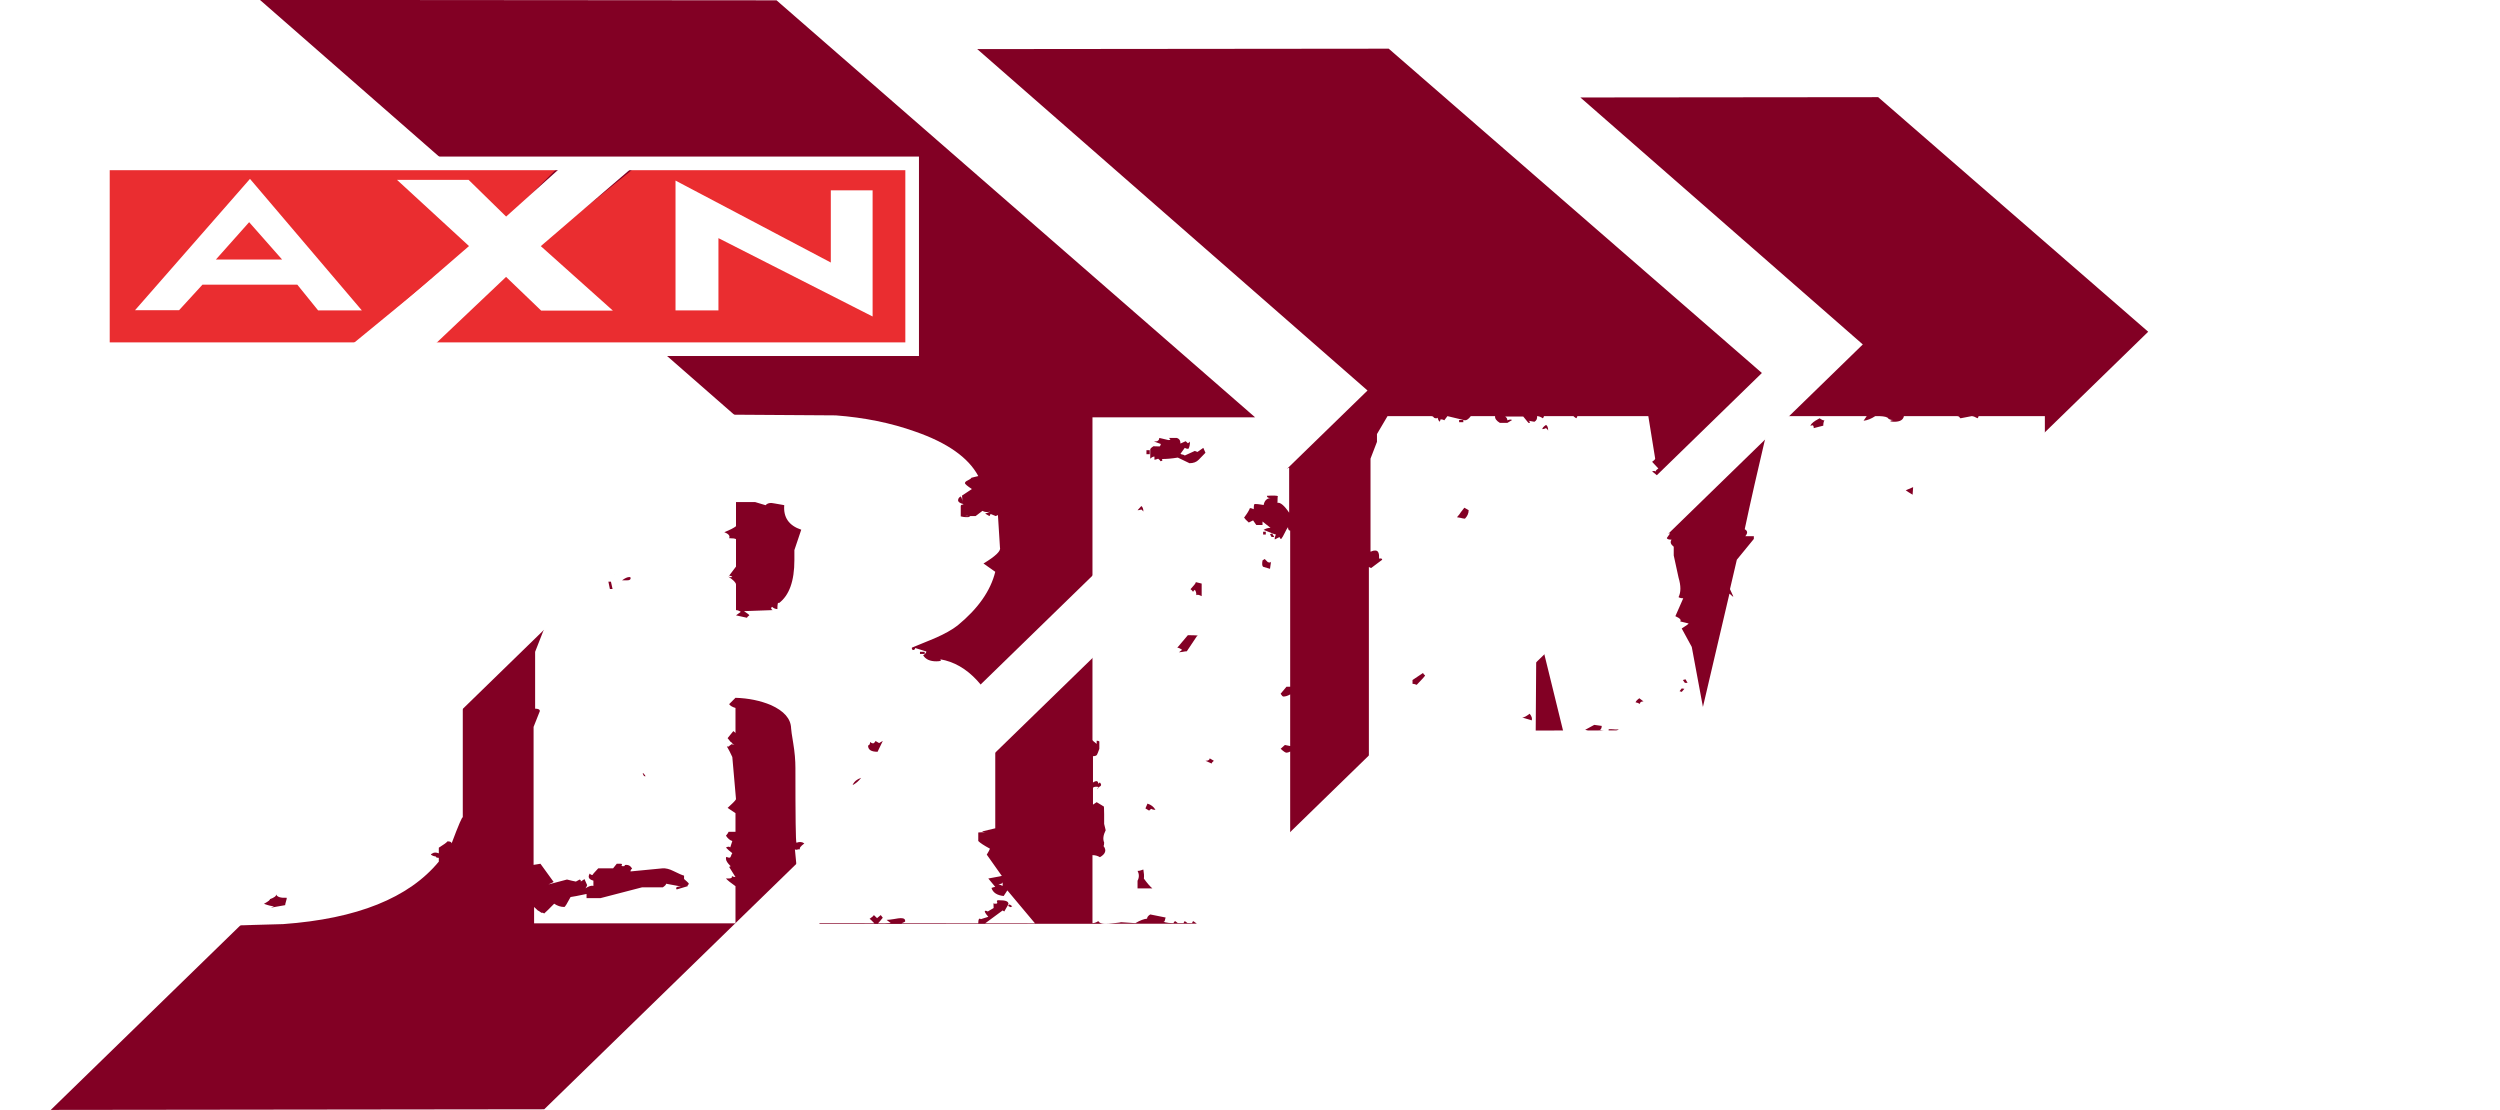 <?xml version="1.0" encoding="UTF-8" standalone="no"?>
<!-- Created with Inkscape (http://www.inkscape.org/) -->

<svg
   width="238.036mm"
   height="105.681mm"
   viewBox="0 0 238.036 105.681"
   version="1.1"
   id="svg5"
   xml:space="preserve"
   xmlns:xlink="http://www.w3.org/1999/xlink"
   xmlns="http://www.w3.org/2000/svg"
   xmlns:svg="http://www.w3.org/2000/svg"><defs
     id="defs2" /><g
     id="layer1"
     transform="translate(13.517,-218.998)"><g
       id="g2139"
       transform="matrix(1.902,0,0,1.902,12.193,-197.544)"><g
         transform="matrix(5.128,0,0,-5.128,80.504,223.866)"
         id="g19928"><path
           style="fill:#820024;fill-rule:nonzero;stroke:none"
           d="m 0,0 -2.907,-0.003 2.757,-2.411 -3.874,-3.77 2.663,0.004 3.997,3.89 z"
           id="path19930" /></g><g
         transform="matrix(5.128,0,0,-5.128,25.356,219.018)"
         id="g19932"><path
           style="fill:#820024;fill-rule:nonzero;stroke:none"
           d="m 0,0 -5.043,0.004 4.788,-4.188 -6.83,-6.648 4.817,0.006 6.94,6.755 z"
           id="path19934" /></g><g
         transform="matrix(5.128,0,0,-5.128,56.002,221.439)"
         id="g19936"><path
           style="fill:#820024;fill-rule:nonzero;stroke:none"
           d="m 0,0 -4.017,-0.004 3.81,-3.333 -5.354,-5.208 3.68,0.003 5.524,5.376 z"
           id="path19938" /></g></g><g
       id="g2173"
       transform="matrix(1.902,0,0,1.902,12.193,-197.544)"><g
         id="g2109"><g
           transform="matrix(5.128,0,0,-5.128,51.069,253.38)"
           id="g19940"><path
             style="fill:#ffffff;fill-rule:nonzero;stroke:none"
             d="m 0,0 h -0.036 l -0.057,-0.068 c 0.003,-0.005 0.006,-0.011 0.011,-0.015 0.002,-0.007 0.008,-0.01 0.015,-0.013 0.02,0 0.043,0.007 0.067,0.021 v -0.504 l -0.052,0.01 -0.041,-0.037 c 0.028,-0.025 0.046,-0.038 0.057,-0.038 0.01,0 0.023,0.004 0.036,0.011 V -2.189 C 0,-2.207 -0.026,-2.224 -0.077,-2.24 -0.064,-2.253 -0.038,-2.259 0,-2.257 v -0.051 h -0.373 c 0.045,0.004 0.078,0.02 0.099,0.048 v 0.027 l -0.114,0.031 c -0.014,-0.007 -0.031,-0.01 -0.053,-0.01 -0.016,-0.012 -0.009,-0.018 0.022,-0.018 l -0.082,-0.03 0.097,-0.034 -0.114,-0.017 c -0.014,0 -0.032,0.007 -0.056,0.023 -0.007,-0.006 -0.011,-0.014 -0.011,-0.02 h -0.336 c 0.004,0 -0.005,0.006 -0.026,0.02 -0.007,-0.006 -0.01,-0.014 -0.01,-0.02 h -0.047 c 0.004,0 -0.005,0.006 -0.025,0.02 -0.007,-0.006 -0.011,-0.014 -0.011,-0.02 h -0.062 c 0.007,0 0,0.006 -0.021,0.02 -0.01,-0.006 -0.015,-0.014 -0.015,-0.02 -0.035,0 -0.062,0.003 -0.081,0.008 -0.02,0.006 -0.021,0.009 -0.007,0.009 l 0.01,0.038 -0.15,0.03 C -1.387,-2.236 -1.397,-2.25 -1.397,-2.264 -1.428,-2.267 -1.466,-2.281 -1.511,-2.308 l -0.15,0.01 c 0.028,0 -0.01,-0.006 -0.114,-0.017 -0.052,-0.004 -0.085,0.004 -0.098,0.027 -0.021,-0.014 -0.04,-0.02 -0.057,-0.02 v 0.664 c 0.028,0 0.051,-0.007 0.073,-0.02 0.054,0.031 0.067,0.068 0.035,0.109 0.004,0.005 0.006,0.016 0.006,0.034 -0.014,0.033 -0.009,0.072 0.015,0.12 l -0.015,0.062 v 0.096 c 0,0.059 -0.002,0.084 -0.006,0.075 -0.003,0.003 -0.026,0.016 -0.067,0.041 -0.007,-0.004 -0.019,-0.012 -0.036,-0.024 v 0.161 c 0,0.009 0.012,0.014 0.036,0.014 0.014,0 0.019,-0.002 0.016,-0.007 C -1.881,-0.99 -1.882,-0.996 -1.878,-1 c 0,0.01 0.008,0.019 0.026,0.03 0.01,0.008 0.008,0.019 -0.005,0.035 -0.011,-0.004 -0.016,-0.01 -0.016,-0.017 0,0.034 -0.018,0.039 -0.052,0.017 v 0.257 c 0.02,0 0.034,0.005 0.039,0.014 0.004,0.008 0.013,0.028 0.023,0.058 v 0.072 c -0.007,0.005 -0.015,0.007 -0.026,0.007 v -0.031 c -0.027,0.021 -0.041,0.033 -0.041,0.038 v 1.331 l 0.067,0.114 C -1.873,0.936 -1.896,0.947 -1.93,0.959 V 2.63 H 0 V 2.367 l -0.082,0.01 C -0.08,2.367 -0.103,2.353 -0.155,2.332 -0.155,2.339 -0.16,2.346 -0.17,2.353 -0.192,2.346 -0.198,2.342 -0.192,2.339 -0.251,2.301 -0.262,2.268 -0.227,2.243 -0.235,2.232 -0.264,2.219 -0.315,2.206 v -0.09 c 0.013,0 0.023,0.004 0.03,0.011 0.007,0.006 0.015,0.011 0.026,0.011 -0.014,-0.015 -0.015,-0.025 -0.005,-0.032 0.028,0.018 0.041,0.029 0.041,0.032 0.029,0.004 0.051,-0.007 0.068,-0.032 l 0.036,0.066 c 0.02,-0.03 0.041,-0.045 0.063,-0.045 0.013,0 0.028,0.003 0.046,0.011 V 1.699 c -0.048,0.071 -0.087,0.103 -0.114,0.096 0,0.045 0.002,0.067 0.005,0.065 -0.007,0.006 -0.043,0.008 -0.108,0.004 0,-0.015 0.011,-0.022 0.035,-0.022 -0.037,-0.003 -0.06,-0.027 -0.067,-0.068 -0.003,0 -0.013,0.002 -0.031,0.005 C -0.307,1.782 -0.326,1.784 -0.347,1.784 -0.354,1.779 -0.356,1.763 -0.356,1.733 -0.371,1.74 -0.383,1.744 -0.393,1.744 -0.4,1.723 -0.419,1.692 -0.45,1.651 -0.443,1.64 -0.428,1.624 -0.404,1.603 l 0.042,0.021 0.031,-0.045 h 0.061 v 0.034 l 0.078,-0.062 c -0.024,0 -0.046,-0.006 -0.067,-0.02 L -0.166,1.494 C -0.159,1.491 -0.15,1.488 -0.14,1.487 -0.15,1.463 -0.153,1.448 -0.15,1.438 l 0.047,0.024 c 0,-0.009 0.004,-0.016 0.015,-0.02 0.011,0.013 0.022,0.033 0.034,0.058 0.012,0.025 0.023,0.045 0.033,0.058 0,-0.023 0.008,-0.034 0.021,-0.034 V 0 m -1.433,1.71 c 0,0.026 -0.007,0.045 -0.02,0.054 L -1.49,1.723 c 0.01,0 0.022,0.002 0.037,0.007 0.009,-0.007 0.017,-0.014 0.02,-0.02 m 0.02,-0.316 -0.04,0.025 c 0,-0.017 -0.013,-0.025 -0.037,-0.025 l 0.057,-0.027 c 0,0.007 0.006,0.016 0.02,0.027 m 0.068,-3.363 c -0.024,0.02 -0.052,0.053 -0.083,0.096 0.003,0.025 10e-4,0.054 -0.005,0.088 -0.003,0 -0.011,-0.002 -0.02,-0.006 -0.012,-0.005 -0.024,-0.007 -0.037,-0.007 0.017,-0.032 0.017,-0.064 0,-0.096 v -0.075 h 0.145 m 0.03,0.767 c -0.017,0.03 -0.043,0.05 -0.078,0.061 l -0.02,-0.047 0.042,-0.025 c -0.011,0 -0.005,0.008 0.015,0.021 0.011,-0.007 0.024,-0.01 0.041,-0.01 M -1.371,2.309 H -1.403 V 2.27 h 0.032 z m 0.544,-0.025 -0.021,0.048 -0.057,-0.04 -0.026,0.01 -0.098,-0.045 c -0.004,0.004 -0.01,0.007 -0.019,0.009 -0.009,10e-4 -0.016,0.003 -0.023,0.008 l 0.042,0.058 c 0.009,-0.006 0.022,-0.01 0.035,-0.01 0.011,0.016 0.016,0.041 0.016,0.075 0,-0.007 -0.007,-0.013 -0.021,-0.02 L -1.02,2.397 -1.071,2.374 c 0,0.03 -0.012,0.048 -0.037,0.055 H -1.185 C -1.164,2.414 -1.166,2.408 -1.189,2.408 l -0.089,0.021 c 0,-0.025 -0.018,-0.037 -0.052,-0.035 L -1.263,2.37 c 0,-0.007 -0.003,-0.015 -0.01,-0.024 -0.045,0 -0.064,10e-4 -0.057,0.004 C -1.354,2.336 -1.366,2.325 -1.366,2.315 V 2.226 c 0.014,0.014 0.028,0.021 0.041,0.021 V 2.216 c 0.007,0 0.019,0.003 0.036,0.01 0.021,-0.016 0.026,-0.024 0.016,-0.024 0.025,0 0.031,0.006 0.021,0.021 0.045,0 0.096,0.004 0.155,0.014 l 0.114,-0.055 c 0.038,0 0.068,0.011 0.09,0.034 0.023,0.023 0.044,0.045 0.066,0.068 M -0.911,0.493 c 0.024,0.008 -0.005,0.01 -0.088,0.01 L -1.102,0.381 c 0.013,0 0.029,-0.008 0.047,-0.021 L -1.086,0.336 c 0.003,0 0.014,0.001 0.033,0.004 0.019,0.004 0.033,0.006 0.044,0.006 l 0.098,0.147 m 0.047,0.391 v 0.123 l -0.057,0.014 c 0,-0.01 -0.018,-0.032 -0.052,-0.069 0.01,-0.006 0.019,-0.016 0.026,-0.027 0,0.007 0.006,0.014 0.016,0.021 0.01,-0.012 0.015,-0.029 0.015,-0.052 0.01,0.007 0.028,0.003 0.052,-0.01 m 0.119,-1.607 -0.041,0.024 c 0,-0.016 -0.015,-0.024 -0.041,-0.024 l 0.061,-0.027 c 0,0.008 0.007,0.016 0.021,0.027 m 0.559,1.949 c 0,-0.013 -0.011,-0.017 -0.032,-0.01 L -0.249,1.247 -0.27,1.233 C -0.276,1.199 -0.274,1.179 -0.264,1.171 l 0.067,-0.02 0.011,0.075 M -0.238,1.513 H -0.264 V 1.486 h 0.026 z M -0.155,1.462 -0.176,1.496 -0.197,1.489 -0.182,1.462 h 0.027 m 0.114,-3.497 -0.021,0.004 -0.02,-0.027 0.02,-0.007 0.021,0.03 M 0,2.237 C -0.006,2.248 -0.026,2.267 -0.056,2.294 -0.036,2.284 -0.017,2.277 0,2.277 V 2.237 M 0.005,2.196 h -0.026 v 0.027 h 0.026 z"
             id="path19942" /></g><g
           transform="matrix(5.128,0,0,-5.128,111.63,265.384)"
           id="g19944"><path
             style="fill:#ffffff;fill-rule:nonzero;stroke:none"
             d="M 0,0 H -0.393 C -0.369,0 -0.382,0.004 -0.43,0.013 -0.44,0.012 -0.452,0.01 -0.466,0.01 -0.514,0.01 -0.545,0.015 -0.559,0.024 -0.583,0.042 -0.609,0.056 -0.637,0.065 -0.655,0.021 -0.663,0.001 -0.663,0.004 H -2.95 c 0.017,0.011 0.019,0.02 0.005,0.026 -0.031,-0.011 -0.061,-0.011 -0.093,0 -0.017,-0.011 -0.02,-0.02 -0.01,-0.026 h -0.549 c 0.008,0.011 0.014,0.014 0.021,0.009 0.045,0.014 0.065,0.032 0.063,0.052 -0.007,0.005 -0.015,0.009 -0.024,0.016 -0.009,0.005 -0.015,0.01 -0.018,0.015 -0.01,-0.006 -0.016,-0.019 -0.016,-0.038 0,0.035 -0.008,0.064 -0.026,0.09 0.018,0 0.033,0.003 0.046,0.013 -0.017,0.018 -0.035,0.022 -0.056,0.01 0,0.021 0.009,0.044 0.026,0.069 -0.011,0.006 -0.026,0.005 -0.047,-0.004 0.021,0.014 0.052,0.031 0.093,0.051 0,0.003 -0.016,-0.007 -0.046,-0.026 -0.004,-0.005 0,-0.011 0.01,-0.018 0.034,0.01 0.064,0.023 0.088,0.041 -0.007,0.007 -0.015,0.015 -0.023,0.024 -0.009,0.009 -0.017,0.017 -0.023,0.024 -0.017,0 -0.026,-0.009 -0.026,-0.027 0,0.018 -0.015,0.027 -0.042,0.027 0.045,0.028 0.053,0.043 0.026,0.049 h -0.171 c 0.028,0.006 0.037,0.018 0.026,0.037 -0.007,0.006 -0.014,0.01 -0.02,0.01 V 1.003 C -3.723,0.994 -3.708,0.992 -3.695,0.997 -3.698,1.001 -3.7,1.016 -3.7,1.041 c 0,-0.018 0.013,-0.027 0.042,-0.027 l 0.015,0.037 c -0.017,0.018 -0.039,0.027 -0.062,0.027 0,0.008 -0.003,0.02 -0.011,0.039 -0.007,0.018 -0.01,0.028 -0.01,0.03 0.024,0.016 0.038,0.024 0.042,0.024 0.01,-0.005 0.007,-0.012 -0.011,-0.024 l 0.056,-0.017 0.011,0.007 -0.114,0.151 0.062,-0.01 c 0,-0.062 0.007,-0.081 0.022,-0.056 0.034,-0.02 0.044,-0.031 0.03,-0.034 l 0.052,-0.013 0.011,0.006 -0.177,0.2 v 2.438 c 0.025,-0.005 0.045,0.003 0.062,0.024 -0.013,0.013 -0.032,0.013 -0.056,0 V 4.01 c 0.024,0 0.062,-0.006 0.114,-0.02 0,0.014 0.006,0.035 0.02,0.065 0,-0.016 0.005,-0.026 0.016,-0.031 0.007,0.005 0.01,0.014 0.01,0.027 h 0.015 c -0.013,0.017 -0.02,0.043 -0.02,0.083 -0.011,0.007 -0.035,0.005 -0.073,-0.004 l -0.03,0.041 c -0.032,-0.02 -0.05,-0.03 -0.058,-0.03 v 0.767 h 3.427 l 0.206,-0.042 c 0.013,0.01 0.037,0.024 0.072,0.042 V 4.716 L -0.134,4.747 C -0.145,4.736 -0.166,4.72 -0.196,4.699 V 4.661 L -0.037,4.617 V 4.271 C -0.074,4.275 -0.13,4.289 -0.202,4.311 -0.216,4.298 -0.245,4.281 -0.29,4.261 l 0.208,-0.069 0.045,0.021 V 4.034 H -0.3 c -0.013,0 -0.021,-0.003 -0.021,-0.01 0,-0.009 -0.007,-0.014 -0.02,-0.014 h -0.808 c -0.014,0 -0.022,0.005 -0.026,0.013 -0.004,0.007 -0.012,0.011 -0.026,0.011 -0.013,0 -0.021,-0.003 -0.021,-0.01 0,-0.009 -0.007,-0.012 -0.02,-0.01 H -1.78 C -1.78,4 -1.801,3.98 -1.842,3.952 c 0,-0.012 0.015,-0.017 0.046,-0.017 V 3.52 c -0.014,0 -0.026,0.004 -0.035,0.011 L -1.889,3.483 -1.79,3.456 V 3.158 l 0.532,-0.034 c 0.011,0.006 0.011,0.013 0,0.02 h 1.191 V 2.39 L -0.124,2.412 C -0.138,2.412 -0.152,2.405 -0.166,2.394 -0.183,2.38 -0.182,2.37 -0.16,2.362 -0.195,2.362 -0.218,2.36 -0.228,2.353 -0.221,2.346 -0.167,2.317 -0.067,2.264 h -1.196 c -0.014,0 -0.022,0.003 -0.026,0.01 -0.003,0.007 -0.012,0.01 -0.026,0.01 -0.013,0 -0.02,-0.003 -0.02,-0.01 0,-0.009 -0.007,-0.014 -0.021,-0.014 H -1.78 c 0,-0.018 -0.014,-0.049 -0.042,-0.092 0,-0.003 0.006,-0.003 0.016,0 0.003,-0.004 0.009,-0.009 0.016,-0.013 V 2.028 c -0.028,0.013 -0.049,0.013 -0.063,0 0.007,-0.009 0.028,-0.014 0.063,-0.014 V 1.846 c -0.028,0 -0.058,0.01 -0.089,0.031 C -1.893,1.865 -1.922,1.849 -1.967,1.829 -1.946,1.811 -1.888,1.795 -1.79,1.781 V 0.897 H -0.6 V 0.863 h 0.041 c 0.014,0.009 0.012,0.019 -0.005,0.031 h 0.331 L 0,0.828 V 0 M -3.654,3.98 H -3.685 V 3.95 h 0.031 z m 0.145,0.088 -0.02,0.032 -0.026,-0.007 0.02,-0.025 h 0.026 m 0.088,0.1 -0.051,0.035 C -3.497,4.177 -3.523,4.162 -3.551,4.158 L -3.483,4.13 c 0,-0.004 0.009,-0.002 0.026,0.007 0.017,0.009 0.029,0.019 0.036,0.031 M -3.368,4.23 C -3.386,4.239 -3.39,4.263 -3.379,4.302 -3.4,4.302 -3.41,4.308 -3.41,4.323 -3.438,4.286 -3.45,4.264 -3.446,4.257 c 0.01,0 0.018,-0.002 0.025,-0.007 L -3.446,4.205 c 0.003,0.003 0.015,0.007 0.036,0.013 0.02,0.005 0.034,0.01 0.042,0.012 m 0.056,-0.004 c 0.003,-0.002 -0.016,-0.003 -0.056,-0.003 -0.008,0.002 0.011,0.003 0.056,0.003 m 1.541,0.565 c 0,-0.007 -0.012,-0.01 -0.041,-0.01 l -0.036,0.021 c 0,-0.005 -0.02,-0.031 -0.061,-0.075 -0.011,0.022 -0.045,0.04 -0.104,0.054 L -2.277,4.737 c -0.025,0.03 -0.047,0.047 -0.068,0.054 H -2.402 L -2.427,4.716 C -2.438,4.72 -2.443,4.731 -2.443,4.747 -2.46,4.727 -2.481,4.716 -2.505,4.716 c -0.028,0.016 -0.039,0.03 -0.036,0.045 0,-0.012 -0.01,-0.017 -0.031,-0.017 0.011,0 0.019,-0.004 0.025,-0.01 C -2.563,4.728 -2.584,4.72 -2.606,4.707 -2.628,4.695 -2.648,4.687 -2.665,4.682 c 0.01,0.016 0.013,0.027 0.01,0.034 -0.021,0.006 -0.05,0.018 -0.088,0.031 l -0.29,-0.055 c 0,-0.015 -0.021,-0.031 -0.062,-0.045 0.011,-0.009 0.037,-0.02 0.078,-0.034 0,-0.011 -0.004,-0.019 -0.011,-0.023 -0.03,0.01 -0.054,0.01 -0.072,0 0,0.052 -0.005,0.072 -0.015,0.061 C -3.15,4.637 -3.176,4.636 -3.193,4.647 l 0.01,0.035 -0.155,-0.09 c 0.01,-0.006 0.022,-0.017 0.033,-0.032 0.012,-0.015 0.02,-0.023 0.024,-0.026 0.014,0.01 0.033,0.007 0.057,-0.006 V 4.494 c 0.014,0.004 0.064,0.036 0.15,0.096 0.02,-0.015 0.038,-0.021 0.052,-0.021 0.021,0.022 0.05,0.036 0.088,0.041 l 0.113,-0.028 c -0.028,0 -0.07,-0.002 -0.129,-0.007 V 4.524 c 0.028,0.016 0.044,0.024 0.047,0.024 0,-0.011 -0.008,-0.024 -0.021,-0.038 -0.014,-0.013 -0.021,-0.022 -0.021,-0.027 0,0.019 0.014,0.023 0.042,0.014 L -2.934,4.472 c 0.01,0 0.023,0.004 0.036,0.011 V 4.459 H -2.945 C -2.952,4.471 -2.971,4.484 -3.001,4.5 -3.043,4.537 -3.08,4.539 -3.11,4.507 c 0.024,0 0.039,-0.003 0.046,-0.01 C -3.123,4.47 -3.155,4.456 -3.162,4.456 -3.138,4.449 -3.125,4.44 -3.125,4.428 c -0.045,0 -0.068,-0.009 -0.068,-0.031 0.024,0 0.039,-0.002 0.047,-0.006 C -3.15,4.386 -3.156,4.382 -3.165,4.377 -3.173,4.372 -3.181,4.368 -3.188,4.363 c -0.035,0.012 -0.045,0.026 -0.031,0.045 -0.014,0.002 -0.033,0 -0.057,-0.007 0.021,-0.012 0.019,-0.034 -0.005,-0.068 -0.01,0.006 -0.016,0.013 -0.016,0.02 -0.007,-0.025 -0.019,-0.061 -0.035,-0.106 0.058,0.026 0.108,0.062 0.149,0.106 -0.007,-0.007 -0.015,-0.018 -0.026,-0.03 0.007,0.004 0.021,0.008 0.041,0.011 0.022,0.003 0.034,0.008 0.037,0.012 0,0.005 -0.005,0.008 -0.015,0.01 -0.011,0.003 -0.016,0.006 -0.016,0.011 0.007,-0.005 0.026,-0.009 0.057,-0.014 h 0.057 c 0,0.014 0.007,0.021 0.02,0.021 0.022,-0.015 0.03,-0.021 0.027,-0.021 0.017,0 0.03,0.003 0.041,0.01 0.021,-0.013 0.027,-0.021 0.021,-0.021 0,0.009 0.011,0.022 0.036,0.039 -0.011,0.006 -0.021,0.017 -0.031,0.032 -0.011,0.015 -0.021,0.026 -0.032,0.032 0.007,0.008 0.014,0.009 0.021,0.004 0.008,-0.016 0.025,-0.037 0.052,-0.062 V 4.419 C -2.862,4.397 -2.84,4.387 -2.826,4.387 L -2.8,4.428 c 0.004,-0.014 0.01,-0.027 0.021,-0.041 0.007,0.007 0.023,0.01 0.047,0.01 0.01,0 0.006,-0.002 -0.011,-0.006 l -0.026,-0.08 c 0.011,0.008 0.033,0.012 0.067,0.012 0.038,0 0.057,-0.006 0.057,-0.015 -0.024,0.017 -0.035,0.027 -0.035,0.034 0.019,-0.013 0.051,-0.031 0.092,-0.051 l 0.031,0.042 c -0.003,-0.012 0.009,-0.025 0.036,-0.042 -0.004,0.002 -0.004,0.005 -0.004,0.007 0.013,0.002 0.031,0.004 0.052,0.004 0,0.036 -0.006,0.049 -0.016,0.04 0.016,-0.007 0.034,-0.004 0.051,0.008 -0.045,0 -0.07,0.003 -0.077,0.009 0.01,0.01 0.031,0.024 0.062,0.042 -0.011,0.007 -0.017,0.016 -0.02,0.027 -0.004,0 -0.007,-0.001 -0.009,-0.005 -10e-4,-0.004 -0.011,-0.004 -0.028,-0.004 -0.015,0 -0.025,0.004 -0.033,0.015 -0.009,0.01 -0.015,0.015 -0.018,0.015 0,-0.016 -0.004,-0.026 -0.011,-0.03 -0.011,0.006 -0.016,0.015 -0.016,0.026 0,-0.011 -0.005,-0.017 -0.015,-0.017 -0.038,0 -0.069,0.015 -0.093,0.044 0.017,-0.001 0.044,0 0.083,0.008 h -0.021 c -0.007,0.02 -0.02,0.042 -0.036,0.065 0.009,0 -0.019,0.003 -0.088,0.006 0.013,-0.006 0.012,-0.015 -0.006,-0.027 -0.021,0.014 -0.034,0.021 -0.041,0.021 0,-0.016 -0.003,-0.027 -0.01,-0.031 l -0.057,0.027 c 0.023,0.012 0.043,0.013 0.057,0.004 l 0.067,0.054 0.031,-0.02 c 0,0.007 0.005,0.013 0.015,0.02 0.022,-0.013 0.036,-0.02 0.047,-0.02 0.021,-0.015 0.033,-0.023 0.036,-0.023 0.042,0 0.062,0.001 0.062,0.006 -0.006,0.013 -0.004,0.025 0.006,0.034 0.03,0.009 0.076,0.021 0.134,0.035 V 4.579 c 0.011,0 0.021,-0.002 0.031,-0.006 -0.01,-0.008 -0.02,-0.011 -0.031,-0.011 0.021,0 0.037,-0.005 0.046,-0.014 -0.013,-0.023 -0.022,-0.034 -0.025,-0.034 -0.025,0 -0.028,-0.01 -0.01,-0.031 0.037,0.009 0.069,0.03 0.093,0.062 0.017,-0.025 0.037,-0.042 0.062,-0.051 0.038,0.009 0.061,0.01 0.072,0.003 L -2.257,4.432 c 0.032,-0.012 0.05,-0.026 0.058,-0.045 0.051,0 0.087,0.013 0.108,0.038 0.007,0.018 0.015,0.035 0.026,0.051 l -0.083,0.021 c 0.021,0.005 0.032,0.008 0.034,0.013 10e-4,0.005 0.005,0.012 0.008,0.024 l 0.052,-0.03 0.067,0.157 c -0.022,0 -0.031,0.005 -0.031,0.014 0.042,0.018 0.064,0.018 0.067,0 0,0.007 0.009,0.017 0.026,0.031 V 4.699 c 0.003,-0.007 0.003,-0.012 0,-0.017 -0.01,-0.012 0.005,-0.026 0.046,-0.041 l 0.048,0.065 c 0.009,-0.007 0.015,-0.014 0.015,-0.021 l 0.045,0.106 M -3.162,0.897 c 0,0.012 -0.024,0.025 -0.072,0.042 C -3.245,0.922 -3.264,0.9 -3.291,0.87 c 0.01,-0.007 0.017,-0.016 0.02,-0.027 l 0.073,0.01 c 0,0.011 0.012,0.026 0.036,0.044 m -0.015,3.336 c -0.025,0 -0.037,0.008 -0.037,0.024 L -3.255,4.205 c 0.007,0.003 0.019,0.007 0.038,0.013 0.019,0.005 0.032,0.01 0.04,0.015 m 0.062,0.435 c -0.025,0 -0.036,0.007 -0.036,0.021 V 4.658 c 0,0.007 0.011,0.01 0.036,0.01 m 0.082,-0.349 c -0.023,0 -0.036,0.007 -0.036,0.023 L -3.11,4.291 c 0.006,0.002 0.019,0.007 0.038,0.012 0.02,0.006 0.033,0.011 0.039,0.016 m 0.032,-1.363 c 0.02,0.006 -0.013,0.01 -0.099,0.01 V 2.859 c 0.003,0.012 0.018,0.026 0.042,0.042 0.01,-0.007 0.015,-0.017 0.015,-0.031 l 0.042,0.086 m 0.067,1.308 c -0.028,0 -0.042,0.008 -0.042,0.024 L -3.012,4.237 c 0.004,0.004 0.016,0.01 0.036,0.015 0.021,0.005 0.035,0.01 0.042,0.012 M -2.79,1.551 c 0,0.019 -0.024,0.047 -0.072,0.082 -0.024,-0.016 -0.036,-0.037 -0.036,-0.064 0.003,0.002 0.013,-0.008 0.03,-0.031 0.028,10e-4 0.054,0.007 0.078,0.013 M -2.758,1.196 V 1.233 C -2.779,1.242 -2.805,1.253 -2.836,1.267 -2.853,1.258 -2.846,1.23 -2.815,1.185 l 0.057,0.011 m 0.062,1.451 V 2.685 L -2.753,2.73 c 0,-0.005 0.004,-0.013 0.01,-0.025 C -2.753,2.704 -2.769,2.684 -2.79,2.647 h 0.094 m 0,2.014 C -2.721,4.632 -2.732,4.617 -2.732,4.62 c 0,0.025 -0.009,0.032 -0.026,0.021 l 0.062,0.02 m 0.062,-1.815 c -0.014,0 -0.044,0.018 -0.088,0.055 0,-0.012 0.01,-0.024 0.031,-0.038 L -2.743,2.833 V 2.799 c 0.028,0 0.041,-0.007 0.041,-0.018 0,0.016 0.007,0.028 0.022,0.037 0.013,0 0.02,-0.005 0.02,-0.017 0,-0.006 0.005,-0.002 0.013,0.011 0.008,0.013 0.013,0.025 0.013,0.034 m 0.051,0.27 V 3.244 L -2.603,3.233 -2.639,3.264 -2.686,3.189 c -0.02,0.013 -0.033,0.02 -0.036,0.02 l -0.016,-0.061 0.036,0.03 0.016,-0.071 c 0.011,0.006 0.028,0.019 0.052,0.041 0.031,-0.022 0.048,-0.032 0.051,-0.032 m 0.451,-0.482 c -0.004,0 -0.016,-0.006 -0.036,-0.021 l -0.026,0.018 c 0.01,0.014 0.015,0.04 0.015,0.078 -0.017,0 -0.044,0.006 -0.078,0.017 -0.006,-0.004 0.015,-0.006 0.063,-0.006 0.017,0 0.028,0.005 0.033,0.017 0.005,0.011 0.01,0.017 0.013,0.017 v 0.047 c -0.003,0.005 -0.05,0.016 -0.14,0.035 0.011,-0.035 -0.001,-0.052 -0.036,-0.052 0.005,0 -0.021,-0.005 -0.072,-0.017 0.024,0 0.029,-0.004 0.016,-0.013 -0.067,0 -0.109,0.003 -0.13,0.01 C -2.521,2.757 -2.533,2.751 -2.547,2.747 l -0.082,-0.079 0.052,0.02 C -2.581,2.675 -2.57,2.655 -2.547,2.631 -2.557,2.617 -2.572,2.597 -2.593,2.572 l 0.052,0.021 c 0.01,-0.008 0.014,-0.012 0.01,-0.014 -0.03,-0.004 -0.069,-0.011 -0.114,-0.02 0,-0.019 -0.009,-0.04 -0.025,-0.062 -0.014,0.009 -0.033,0.009 -0.057,0 0.048,-0.016 0.07,-0.031 0.067,-0.045 -0.01,0 -0.019,0.002 -0.028,0.005 -0.009,0.004 -0.015,0.006 -0.018,0.006 0,-0.007 -0.006,-0.016 -0.016,-0.028 -0.01,-0.012 -0.016,-0.019 -0.016,-0.023 l 0.063,0.002 V 2.35 c 0.003,0 0.02,0.01 0.051,0.03 0.041,-0.054 0.063,-0.071 0.063,-0.051 0.034,0 0.049,10e-4 0.046,0.004 -0.021,-0.016 -0.046,-0.022 -0.078,-0.018 0,-0.006 0.004,-0.013 0.01,-0.021 0,-0.006 -0.005,-0.014 -0.015,-0.024 -0.011,-0.009 -0.015,-0.016 -0.015,-0.023 0,-0.019 0.013,-0.041 0.041,-0.069 0,0.028 0.017,0.031 0.051,0.011 l 0.048,0.071 0.03,-0.02 c 0.035,0.073 0.052,0.102 0.052,0.086 -0.031,0 -0.047,0.008 -0.047,0.024 0.011,0.006 0.016,0.019 0.016,0.037 -0.021,0 -0.031,0.005 -0.031,0.014 0,0.012 0.01,0.012 0.031,0 0,0.007 -0.014,0.013 -0.042,0.021 l -0.051,0.02 c 0,0.012 0.003,0.02 0.01,0.024 v -0.01 c -0.014,0.002 -0.003,0.011 0.032,0.027 0.024,0.005 0.044,0.007 0.061,0.007 -0.027,0 -0.046,0.003 -0.057,0.01 l 0.026,0.017 c 0.028,-0.011 0.064,-0.015 0.109,-0.01 0.006,-0.002 0.015,-0.008 0.026,-0.016 0.01,-0.008 0.019,-0.012 0.026,-0.015 0.038,0.005 0.083,0.016 0.134,0.034 0.025,0.065 0.03,0.106 0.016,0.124 m -0.554,-0.003 -0.026,0.006 -0.02,-0.027 0.026,-0.008 0.02,0.029 m 0.026,1.746 c -0.028,0.018 -0.029,0.027 -0.005,0.027 0,-0.004 0.002,-0.011 0.005,-0.02 V 4.377 M -2.609,2.6 -2.634,2.617 -2.65,2.607 -2.629,2.589 -2.609,2.6 m 0.058,-2.117 c -0.007,0.016 -0.019,0.04 -0.037,0.071 l -0.041,-0.061 0.078,-0.01 m -0.006,4.004 c 0,-0.015 -0.015,-0.021 -0.046,-0.021 0.01,0 0.02,-0.006 0.031,-0.017 0.011,0.006 0.015,0.02 0.015,0.038 M -2.453,4.575 -2.494,4.556 C -2.525,4.548 -2.56,4.537 -2.598,4.521 -2.543,4.516 -2.495,4.534 -2.453,4.575 M -2.494,4.397 -2.536,4.374 -2.551,4.384 -2.515,4.411 -2.494,4.397 M -2.443,2.85 c 0,-0.015 -0.01,-0.017 -0.03,-0.01 -0.018,0.019 -0.037,0.03 -0.058,0.03 l -0.016,-0.086 0.053,0.021 c 0.03,-0.021 0.045,-0.031 0.041,-0.031 l 0.01,0.076 m -0.01,-0.299 c -0.014,0 -0.027,-0.001 -0.039,-0.005 -0.012,-0.003 -0.02,-0.004 -0.023,-0.004 0,0.017 0.014,0.034 0.042,0.051 0.013,-0.009 0.02,-0.023 0.02,-0.042 m 0.036,1.898 -0.01,0.013 -0.037,-0.009 V 4.435 l 0.047,0.014 M -2.241,2.62 c -0.02,0 -0.05,-0.016 -0.088,-0.048 l -0.109,0.024 c 0.027,0.014 0.05,0.044 0.067,0.092 0.083,0 0.11,-0.004 0.078,-0.013 -0.035,0.022 -0.029,0.034 0.016,0.034 V 2.651 C -2.274,2.631 -2.261,2.62 -2.241,2.62 M -2.334,2.442 H -2.359 V 2.401 h 0.025 z m 0.073,0.051 H -2.302 V 2.51 h 0.041 z m 0.31,1.127 C -1.962,3.627 -1.976,3.632 -1.993,3.637 -2.01,3.626 -1.996,3.62 -1.951,3.62 M -1.904,1.316 C -1.915,1.322 -1.929,1.327 -1.946,1.333 -1.963,1.321 -1.95,1.316 -1.904,1.316 m -0.011,3.315 h -0.026 v -0.03 h 0.026 z m 0.109,-3.007 c -0.01,0.007 -0.025,0.013 -0.042,0.02 -0.017,-0.013 -0.003,-0.02 0.042,-0.02 m 0,-0.148 C -1.816,1.483 -1.831,1.488 -1.848,1.493 -1.865,1.482 -1.851,1.476 -1.806,1.476 m 0.087,3.171 -0.026,0.007 -0.02,-0.027 0.02,-0.007 0.026,0.027 m 0.12,0.093 c 0.003,0.021 -0.016,0.031 -0.057,0.031 L -1.723,4.747 c 0,-0.025 0.02,-0.038 0.062,-0.038 -0.021,0.011 -0.019,0.018 0.005,0.018 0.011,-0.007 0.023,-0.011 0.041,-0.011 0,0.006 0.006,0.015 0.016,0.024 m 0.005,0.069 -0.021,0.004 -0.02,-0.029 0.02,-0.006 0.021,0.031 m 0.108,0.034 c -0.031,0.006 -0.055,0.01 -0.072,0.01 -0.024,-0.013 -0.036,-0.038 -0.036,-0.072 0.004,0 0.007,0.002 0.013,0.006 0.005,0.002 0.016,0.004 0.033,0.004 0.014,0 0.025,-0.003 0.031,-0.01 0.007,-0.007 0.012,-0.01 0.016,-0.01 0,0.007 0.003,0.018 0.007,0.036 0.006,0.016 0.008,0.029 0.008,0.036 m 0.032,-4.052 c -0.011,0.007 -0.025,0.014 -0.042,0.02 0.01,-0.006 0.025,-0.013 0.042,-0.02 m 0.502,4.018 C -0.969,4.814 -1.002,4.821 -1.05,4.832 L -1.087,4.857 C -1.104,4.845 -1.121,4.84 -1.138,4.84 c 0.027,0 0.032,-0.007 0.015,-0.017 -0.062,0.02 -0.09,0.03 -0.083,0.03 -0.003,0 -0.004,-0.002 -0.002,-0.007 10e-4,-0.005 -0.001,-0.013 -0.008,-0.023 -0.01,0.006 -0.026,0.009 -0.047,0.009 l -0.01,-0.009 c -0.017,0.013 -0.053,0.02 -0.109,0.02 -0.013,0 -0.032,-0.008 -0.054,-0.022 -0.023,-0.015 -0.039,-0.023 -0.05,-0.023 l 0.067,-0.024 c 0.004,0.003 0.006,-0.01 0.006,-0.037 0.003,0.025 0.019,0.036 0.046,0.034 0.017,-0.014 0.032,-0.02 0.042,-0.02 -0.01,0.009 -0.007,0.019 0.01,0.03 l 0.052,-0.03 v 0.04 c 0.004,0 0.024,-0.013 0.062,-0.04 v 0.04 l 0.047,-0.02 c 0.01,0.007 0.024,0.01 0.042,0.01 -0.007,0 0.037,-0.011 0.133,-0.034 0.018,0 0.027,0.02 0.027,0.062 M -1.376,4.685 c 0,0.027 -0.008,0.045 -0.021,0.052 -0.024,-0.017 -0.037,-0.03 -0.037,-0.042 0.011,0 0.023,0.004 0.037,0.011 0.01,-0.007 0.017,-0.014 0.021,-0.021 M -1.119,0.4 V 0.418 L -1.206,0.432 V 0.411 L -1.119,0.4 M -1.144,4.88 C -1.154,4.888 -1.168,4.893 -1.185,4.898 -1.206,4.886 -1.193,4.88 -1.144,4.88 m 0.321,-1.839 h -0.16 c -0.018,0 -0.027,-0.003 -0.029,-0.01 -0.002,-0.007 -0.004,-0.01 -0.007,-0.01 -0.007,0.002 -0.01,0.008 -0.008,0.017 0.002,0.009 -0.001,0.016 -0.008,0.02 0.01,0.005 0.022,0.008 0.036,0.011 l -0.109,0.023 c 0,-0.006 0.004,-0.014 0.011,-0.023 -0.059,-0.023 -0.087,-0.035 -0.083,-0.035 0.01,0 0.025,-0.003 0.044,-0.01 0.018,-0.007 0.034,-0.008 0.043,-0.003 l 0.048,-0.044 c 0.034,-0.006 0.056,-0.015 0.066,-0.032 l 0.12,0.011 c 0.024,0.029 0.036,0.057 0.036,0.085 M -1.082,3 H -1.144 V 2.983 h 0.062 z m 0.041,-0.15 c 0,0.027 -0.004,0.044 -0.015,0.051 -0.028,-0.016 -0.041,-0.03 -0.041,-0.042 0.01,0 0.023,0.004 0.041,0.011 0.007,-0.007 0.013,-0.014 0.015,-0.02 m 0.425,1.87 c 0,0.014 -0.004,0.025 -0.01,0.035 -0.007,0.011 -0.011,0.016 -0.011,0.019 0,-0.012 -0.01,-0.017 -0.03,-0.017 -0.018,0.01 -0.049,0.026 -0.094,0.052 0.011,0.005 0.018,0.006 0.021,0.006 0.007,0 0.014,-0.001 0.021,-0.006 C -0.744,4.824 -0.778,4.832 -0.823,4.832 -0.819,4.807 -0.828,4.79 -0.849,4.781 H -0.901 C -0.904,4.771 -0.911,4.759 -0.922,4.742 -0.931,4.725 -0.94,4.712 -0.947,4.706 -0.965,4.72 -0.976,4.727 -0.983,4.727 l 0.036,-0.052 c 0.011,0.007 0.023,0.01 0.036,0.01 0.045,0 0.083,-0.011 0.114,-0.034 0.01,0.016 0.026,0.037 0.047,0.065 0.031,-0.021 0.043,-0.031 0.036,-0.031 0,0.014 0.008,0.021 0.025,0.021 L -0.652,4.685 -0.616,4.72 M -0.828,4.668 H -0.87 V 4.647 h 0.042 z M -0.502,2.877 C -0.495,2.873 -0.508,2.87 -0.538,2.87 -0.549,2.87 -0.571,2.884 -0.605,2.911 -0.599,2.897 -0.622,2.875 -0.678,2.842 l 0.14,-0.037 0.036,0.072 m -0.109,-2.86 -0.015,-0.01 -0.026,0.017 0.021,0.01 0.02,-0.017 m 0.026,2.791 H -0.626 V 2.791 h 0.041 z M -0.196,0.846 C -0.203,0.853 -0.218,0.859 -0.238,0.863 -0.255,0.852 -0.242,0.846 -0.196,0.846 m 0.144,3.5 C -0.069,4.371 -0.096,4.384 -0.13,4.384 l 0.021,-0.038 h 0.057 m -0.03,0.449 C -0.093,4.802 -0.107,4.807 -0.124,4.813 -0.142,4.801 -0.128,4.795 -0.082,4.795 m 0,-0.278 C -0.093,4.524 -0.107,4.53 -0.124,4.534 -0.114,4.528 -0.1,4.522 -0.082,4.517"
             id="path19946" /></g><g
           transform="matrix(5.128,0,0,-5.128,15.199,244.078)"
           id="g19948"><path
             style="fill:#ffffff;fill-rule:nonzero;stroke:none"
             d="M 0,0 0.051,-0.012 V 0.059 L 0.074,0.073 0.095,0.18 c 0.006,0 0.012,0.004 0.019,0.01 0.005,0.006 0.012,0.011 0.019,0.013 L 0.157,0.135 C 0.145,0.132 0.135,0.124 0.127,0.113 0.134,0.095 0.152,0.076 0.18,0.056 0.174,0.06 0.172,0.069 0.175,0.085 L 0.203,0.09 0.215,0.145 C 0.239,0.128 0.261,0.127 0.28,0.143 L 0.325,0.206 C 0.302,0.198 0.297,0.202 0.312,0.221 L 0.38,0.281 C 0.359,0.296 0.36,0.317 0.382,0.343 L 0.323,0.303 C 0.318,0.307 0.313,0.314 0.31,0.326 0.337,0.363 0.348,0.377 0.346,0.369 0.349,0.398 0.347,0.414 0.339,0.419 L 0.267,0.471 C 0.27,0.451 0.268,0.436 0.26,0.425 0.262,0.424 0.253,0.431 0.235,0.443 0.23,0.438 0.227,0.426 0.221,0.407 0.197,0.4 0.187,0.401 0.193,0.409 0.179,0.39 0.18,0.38 0.198,0.381 0.171,0.344 0.145,0.299 0.118,0.246 L 0.007,0.186 C -0.015,0.155 -0.023,0.124 -0.018,0.093 -0.013,0.061 -0.006,0.03 0,0 M 4.504,-4.124 H 4.017 l 0.171,0.126 0.016,-0.01 0.041,0.072 c 0,0.014 -0.007,0.023 -0.021,0.029 -0.014,0.006 -0.04,0.009 -0.077,0.009 -0.014,0 -0.019,-0.007 -0.013,-0.017 0.004,-0.012 10e-4,-0.017 -0.013,-0.017 -0.014,0 -0.021,10e-4 -0.021,0.002 0,0.003 -0.002,0.006 -0.005,0.008 C 4.098,-3.92 4.1,-3.937 4.1,-3.974 L 4.043,-4.008 c -0.01,0.005 -0.017,0.007 -0.02,0.007 -0.018,0 -0.01,-0.019 0.025,-0.059 L 3.975,-4.083 c -0.016,0.014 -0.025,0 -0.025,-0.041 H 3.2 c 0.006,0.002 0.019,0.008 0.036,0.017 0.003,0.023 -0.01,0.034 -0.042,0.034 -0.013,0 -0.035,-0.003 -0.067,-0.009 C 3.096,-4.087 3.072,-4.09 3.055,-4.09 l 0.041,-0.031 c -0.014,0 -0.034,-10e-4 -0.062,-0.003 H 2.971 c 0.011,0.011 0.027,0.03 0.047,0.055 l -0.02,0.026 -0.036,-0.03 -0.031,0.03 C 2.927,-4.051 2.913,-4.064 2.889,-4.08 2.9,-4.086 2.915,-4.102 2.936,-4.124 H 2.403 C 2.258,-3.985 2.186,-3.85 2.186,-3.72 v 0.051 L 2.16,-3.401 c 0.007,-0.005 0.015,-0.006 0.026,-0.002 0.01,0.003 0.019,0.003 0.025,0.002 -0.01,0.01 0.004,0.03 0.041,0.057 -0.02,0.016 -0.046,0.019 -0.077,0.007 -0.007,0.009 -0.01,0.253 -0.01,0.73 0,0.075 -0.007,0.155 -0.021,0.24 C 2.13,-2.283 2.123,-2.234 2.123,-2.22 2.12,-2.126 2.054,-2.051 1.926,-1.993 1.823,-1.95 1.708,-1.926 1.58,-1.922 L 1.518,-1.984 C 1.529,-2 1.549,-2.012 1.58,-2.021 v -0.247 c 0,0.004 -0.007,0.011 -0.021,0.021 l -0.056,-0.069 0.03,-0.037 c 0.005,0 0.009,-0.005 0.016,-0.014 0.007,-0.01 0.014,-0.014 0.021,-0.014 -0.007,-0.002 -0.015,0 -0.026,0.007 C 1.52,-2.39 1.512,-2.397 1.518,-2.397 c -0.021,0 -0.031,-0.002 -0.031,-0.004 0,0.024 0.02,-0.009 0.062,-0.099 L 1.585,-2.912 C 1.579,-2.926 1.55,-2.954 1.503,-2.997 L 1.58,-3.048 V -3.23 H 1.513 C 1.509,-3.239 1.501,-3.253 1.487,-3.268 1.505,-3.296 1.525,-3.313 1.549,-3.32 L 1.529,-3.382 C 1.518,-3.372 1.505,-3.374 1.487,-3.384 1.501,-3.4 1.522,-3.418 1.549,-3.439 1.546,-3.442 1.54,-3.453 1.533,-3.473 1.53,-3.485 1.518,-3.486 1.497,-3.477 c -0.007,0.005 -0.01,0 -0.01,-0.017 0,-0.018 0.016,-0.043 0.046,-0.072 L 1.518,-3.573 1.58,-3.672 c -0.014,0 -0.025,0.003 -0.036,0.01 C 1.55,-3.675 1.542,-3.684 1.518,-3.686 H 1.487 C 1.501,-3.702 1.531,-3.727 1.58,-3.761 v -0.363 h -1.966 v 0.16 l 0.036,-0.034 c 0.003,0 0.015,-0.008 0.036,-0.023 0.01,0.002 0.018,0 0.026,-0.007 0.01,0.009 0.044,0.04 0.098,0.096 0.031,-0.021 0.064,-0.032 0.099,-0.032 0.007,0 0.027,0.033 0.061,0.097 0.021,0.002 0.073,0.013 0.156,0.03 v -0.041 h 0.135 l 0.408,0.106 h 0.202 c 0.021,0.014 0.032,0.026 0.032,0.035 l 0.144,-0.027 c -0.041,0 -0.055,-0.01 -0.041,-0.029 l 0.108,0.032 c -0.003,0.007 0,0.013 0.011,0.02 0,0.007 -0.008,0.016 -0.023,0.029 -0.016,0.013 -0.024,0.021 -0.024,0.022 v 0.032 C 1.061,-3.654 1.026,-3.639 0.974,-3.613 0.936,-3.594 0.9,-3.584 0.866,-3.587 l -0.311,-0.03 c 0,0.011 0.006,0.021 0.016,0.027 -0.014,0.026 -0.033,0.037 -0.056,0.037 -0.014,0 -0.02,-10e-4 -0.016,-0.006 0.002,-0.005 -0.002,-0.007 -0.015,-0.007 -0.015,0 -0.019,0.003 -0.014,0.012 0.006,0.008 0,0.012 -0.012,0.012 H 0.421 L 0.385,-3.587 H 0.24 C 0.198,-3.631 0.181,-3.651 0.188,-3.651 c -0.013,0 -0.021,10e-4 -0.021,0.003 0,0.002 -0.003,0.005 -0.01,0.01 -0.021,-0.035 -0.008,-0.057 0.036,-0.069 v -0.051 c -0.02,0.005 -0.046,-0.003 -0.077,-0.024 0.007,0.01 0.012,0.02 0.016,0.031 L 0.106,-3.692 0.069,-3.716 c 0.004,0.008 0,0.016 -0.01,0.02 l -0.037,-0.02 c -0.02,0.004 -0.05,0.01 -0.087,0.02 l -0.181,-0.048 0.051,0.024 -0.129,0.178 -0.067,-0.011 v 1.347 l 0.061,0.154 c 0,0.016 -0.015,0.024 -0.046,0.024 v 0.555 l 0.114,0.291 c 0,0.011 -0.014,0.017 -0.042,0.017 -0.003,0.002 -0.005,0.025 -0.005,0.069 -0.011,0.006 -0.032,0.01 -0.067,0.01 l 0.083,0.208 c 0.004,0.019 -0.012,0.028 -0.047,0.028 0,0.046 -0.003,0.078 -0.01,0.096 l 0.057,0.143 c -0.021,0.019 -0.027,0.041 -0.016,0.067 -0.017,0.013 -0.045,0.019 -0.082,0.019 0.013,0.242 0.017,0.369 0.009,0.38 0.035,0.085 0.042,0.133 0.021,0.145 0.035,-0.003 0.052,0.006 0.052,0.027 -0.011,0.007 -0.038,0.011 -0.082,0.011 v 0.807 h 0.237 c 0.024,-0.013 1.248,-0.023 1.248,0 L 2.559,0.835 C 2.837,0.814 3.096,0.762 3.334,0.677 3.648,0.568 3.854,0.423 3.95,0.243 3.947,0.243 3.924,0.237 3.883,0.226 3.88,0.219 3.868,0.21 3.849,0.201 3.83,0.193 3.82,0.183 3.82,0.174 3.82,0.165 3.843,0.145 3.888,0.116 L 3.79,0.051 C 3.794,0.044 3.794,0.022 3.794,-0.014 3.794,0.011 3.79,0.03 3.779,0.044 3.762,0.035 3.753,0.022 3.753,0.006 3.753,-0.01 3.77,-0.022 3.805,-0.031 3.805,-0.034 3.801,-0.036 3.792,-0.037 3.783,-0.038 3.779,-0.043 3.779,-0.052 V -0.151 C 3.814,-0.16 3.845,-0.161 3.872,-0.155 3.859,-0.146 3.841,-0.143 3.82,-0.148 h 0.104 l 0.067,0.051 C 4.012,-0.11 4.038,-0.112 4.069,-0.104 l -0.052,-0.02 0.042,-0.024 c 0.007,0.007 0.01,0.014 0.01,0.021 l 0.052,-0.021 0.021,0.01 0.02,-0.319 C 4.172,-0.488 4.119,-0.54 4.001,-0.611 L 4.116,-0.692 C 4.07,-0.878 3.948,-1.052 3.748,-1.216 3.696,-1.257 3.621,-1.299 3.52,-1.343 3.448,-1.373 3.375,-1.402 3.303,-1.432 3.299,-1.436 3.302,-1.445 3.309,-1.456 c 0.017,0 0.025,0.007 0.025,0.02 L 3.443,-1.47 c 0,-0.011 -0.01,-0.024 -0.031,-0.037 0.024,-0.04 0.067,-0.059 0.129,-0.059 0.042,0 0.054,0.007 0.037,0.02 0.134,-0.022 0.255,-0.092 0.361,-0.207 0.097,-0.106 0.14,-0.195 0.13,-0.268 C 4.1,-2.03 4.116,-2.049 4.116,-2.076 v -1.12 l -0.13,-0.031 c 0.007,-0.004 0.019,-0.007 0.037,-0.007 -0.045,0 -0.069,-0.002 -0.073,-0.003 V -3.32 C 3.967,-3.338 4.005,-3.363 4.064,-3.395 4.06,-3.406 4.051,-3.425 4.033,-3.453 l 0.145,-0.205 c 0.02,0 -0.023,-0.01 -0.13,-0.028 l 0.068,-0.082 c -0.007,0 -0.019,-0.004 -0.037,-0.01 0.014,-0.046 0.054,-0.072 0.119,-0.079 l 0.036,0.055 0.27,-0.322 M 0.38,-0.86 0.364,-0.788 H 0.339 L 0.354,-0.86 H 0.38 M 0.489,-1.011 H 0.39 c 0.014,0.009 0.024,0.016 0.031,0.021 0.028,-0.009 0.049,-0.017 0.068,-0.021 M 0.467,-0.669 C 0.458,-0.684 0.452,-0.701 0.452,-0.72 c 0,0.007 -0.012,0.011 -0.036,0.011 -0.01,0 -0.016,-0.005 -0.016,-0.015 l 0.016,0.076 C 0.44,-0.664 0.458,-0.671 0.467,-0.669 m 0.078,-0.074 c -0.02,0 -0.044,-0.011 -0.072,-0.032 h 0.052 c 0.017,0 0.027,0.005 0.03,0.014 0.004,0.011 0,0.018 -0.01,0.018 m 0.222,0.739 C 0.719,-0.034 0.682,-0.056 0.654,-0.073 0.661,-0.018 0.685,0.014 0.726,0.023 L 0.767,-0.004 M 0.701,-2.689 c 0,0.007 -0.008,0.017 -0.021,0.031 -0.007,0 -0.007,-0.005 0,-0.014 0.003,-0.012 0.01,-0.017 0.021,-0.017 m 0.109,1.325 c 0,-0.041 -0.006,-0.061 -0.017,-0.061 0.011,0 0.004,0.007 -0.02,0.023 -0.014,-0.007 -0.026,-0.01 -0.037,-0.01 l 0.016,0.052 c 0.004,0 0.015,-0.007 0.037,-0.021 0.013,0.005 0.021,0.011 0.021,0.017 m 1.412,1.083 c -0.121,0.04 -0.176,0.121 -0.166,0.239 0.004,0 -0.028,0.006 -0.093,0.017 -0.042,0.01 -0.071,0.004 -0.089,-0.017 L 1.771,-0.011 H 1.585 v -0.236 c -0.02,-0.016 -0.058,-0.036 -0.114,-0.058 0.042,-0.017 0.058,-0.036 0.047,-0.059 0.035,0 0.057,-0.003 0.067,-0.009 V -0.641 L 1.518,-0.73 c 0.011,0 0.021,-0.003 0.031,-0.011 -0.01,-0.006 -0.024,-0.005 -0.042,0.004 0.052,-0.034 0.078,-0.061 0.078,-0.079 v -0.25 c 0.014,0 0.03,-0.006 0.047,-0.017 L 1.585,-1.117 1.693,-1.141 c 0,0.007 0.008,0.014 0.022,0.024 0,0.005 -0.017,0.018 -0.052,0.041 l 0.279,0.01 c -0.017,0.012 -0.018,0.022 -0.005,0.032 0.017,-0.015 0.035,-0.022 0.052,-0.022 0,0.05 0.005,0.071 0.015,0.058 0.101,0.076 0.151,0.216 0.151,0.421 v 0.097 l 0.067,0.199 m -0.647,-0.118 -0.02,-0.043 -0.026,0.007 0.02,0.036 h 0.026 m 1.061,-3.338 c 0,0.018 -0.019,0.028 -0.057,0.028 0.038,-0.024 0.057,-0.033 0.057,-0.028 m 0.046,0.028 -0.02,-0.011 -0.021,0.017 0.015,0.011 0.026,-0.017 m 0.057,0.081 H 2.678 l 0.041,0.032 c 0.013,-0.015 0.02,-0.025 0.02,-0.032 m 0.068,0.925 C 2.765,-2.717 2.738,-2.74 2.723,-2.774 c 0.032,0.015 0.059,0.039 0.084,0.071 m 0.211,0.36 -0.036,-0.021 -0.036,0.021 c 0,-0.007 -0.006,-0.015 -0.02,-0.024 -0.011,0 -0.022,0.005 -0.032,0.014 0,-0.021 -0.007,-0.032 -0.02,-0.035 0,-0.041 0.03,-0.061 0.093,-0.061 l 0.051,0.106 m 0.409,0.87 H 3.381 v -0.021 h 0.046 z m 0.352,1.408 -0.02,-0.042 -0.026,0.007 0.02,0.035 h 0.026 m 0.409,-3.693 c -0.007,0.002 -0.021,0.008 -0.041,0.017 0.027,0 0.041,0.007 0.041,0.021 V -3.758 M 4.282,-3.957 4.256,-3.939 4.24,-3.953 4.265,-3.966 4.282,-3.957"
             id="path19950" /></g><g
           transform="matrix(5.128,0,0,-5.128,85.659,243.803)"
           id="g19952"><path
             style="fill:#ffffff;fill-rule:nonzero;stroke:none"
             d="M 0,0 C 0.012,0.028 0.014,0.047 0.009,0.056 L 0.066,0.101 C 0.075,0.093 0.086,0.09 0.098,0.089 0.09,0.049 0.084,0.021 0.083,0.001 0.034,-0.009 0.005,-0.01 0,0 m 0.008,-0.753 c 0.017,0.018 0.038,0.036 0.06,0.051 0.026,-0.011 0.04,-0.015 0.042,-0.011 0.014,-0.023 0.014,-0.048 0.002,-0.075 -0.061,0.008 -0.095,0.019 -0.104,0.035 m -0.244,0.29 0.033,-0.055 c 0.038,0.004 0.087,0.009 0.144,0.017 0.018,0.026 -0.015,0.061 -0.101,0.103 l -0.076,-0.065 m -0.5,0.513 C -0.723,0.039 -0.699,0.026 -0.669,0.007 L -0.664,0.081 -0.736,0.05 M 0.622,-4.175 H 0.135 c 0.007,0.006 0.026,0.014 0.058,0.023 0.02,0.007 0.026,0.024 0.015,0.052 L 0.156,-4.131 c 0.003,0.003 0.011,0.008 0.02,0.017 0.011,0.01 0.02,0.016 0.027,0.02 0,-10e-4 -0.022,0.004 -0.068,0.018 v 0.048 l 0.084,0.031 c -0.011,0.006 -0.023,0.01 -0.037,0.01 0.014,-0.003 0.037,10e-4 0.068,0.01 -0.011,0.007 -0.031,0.01 -0.063,0.007 -0.003,0.003 -0.006,0.005 -0.008,0.007 -0.002,0.002 -0.003,0.016 -0.003,0.041 0.005,0.009 -0.013,0.014 -0.051,0.014 -0.01,0 -0.021,-0.004 -0.031,-0.011 l -0.129,0.056 c -0.059,-0.021 -0.087,-0.032 -0.083,-0.032 -0.006,0.003 -0.005,0.007 0.008,0.013 0.011,0.005 0.018,0.014 0.018,0.025 0,0.007 -0.021,0.028 -0.062,0.062 0,0.01 0.004,0.017 0.015,0.024 l -0.078,0.047 c -0.002,0 -0.013,-0.003 -0.03,-0.01 l -0.032,0.052 c -0.014,-0.014 -0.038,-0.031 -0.072,-0.052 0.007,0.005 -0.002,0.016 -0.026,0.032 -0.007,-0.006 -0.01,-0.015 -0.01,-0.032 L -0.48,-3.765 c 0.006,-0.009 0.01,-0.016 0.01,-0.023 l -0.036,0.031 c -0.042,-0.023 -0.098,-0.06 -0.171,-0.11 l 0.047,-0.031 c -0.004,-0.005 -0.01,-0.014 -0.019,-0.027 -0.008,-0.014 -0.016,-0.022 -0.023,-0.024 l -0.031,0.02 -0.036,-0.02 c 0,0.004 -0.003,0.012 -0.011,0.024 -0.027,0.02 -0.06,0.03 -0.098,0.03 -0.01,0 -0.015,-0.005 -0.015,-0.017 0,0.012 -0.006,0.021 -0.016,0.028 -0.024,-0.016 -0.027,-0.03 -0.01,-0.041 -0.014,0.004 -0.026,0.006 -0.037,0.006 -0.021,-0.013 -0.03,-0.023 -0.03,-0.03 0.002,0 0.01,0.003 0.02,0.01 -0.006,-0.007 -0.029,-0.016 -0.067,-0.027 l 0.067,-0.069 c -0.003,-0.002 0.028,-0.003 0.093,-0.003 l -0.031,-0.024 c 0.035,-0.012 0.064,-0.014 0.088,-0.007 -0.009,0 0.007,-0.014 0.052,-0.041 0.013,0.03 0.052,0.058 0.113,0.085 0.018,-0.002 0.035,-0.02 0.052,-0.054 l -0.02,0.007 c -0.014,-0.007 -0.038,-0.019 -0.073,-0.035 0.011,-0.002 0.024,-0.018 0.041,-0.047 0.011,0.006 0.017,0.016 0.017,0.026 0,-0.004 0.018,-0.018 0.057,-0.043 h -0.596 v 3.051 l -0.434,-1.688 c -0.032,0.02 -0.048,0.009 -0.048,-0.032 -0.009,0.009 -0.018,0.011 -0.025,0.004 0.007,-0.014 0.007,-0.046 0,-0.096 v 0.073 c -0.003,0.006 -0.01,0.009 -0.021,0.009 l -0.015,-0.126 c 0,-0.007 -0.007,-0.017 -0.021,-0.028 -0.013,-0.011 -0.022,-0.02 -0.026,-0.027 0,-0.017 -0.017,-0.042 -0.051,-0.076 v -0.027 c 0.017,-0.005 0.039,-0.017 0.067,-0.034 V -3.247 C -1.728,-3.259 -1.75,-3.272 -1.784,-3.288 l 0.041,-0.038 0.036,0.031 c -0.01,-0.039 -0.031,-0.096 -0.063,-0.172 h -0.045 c 0.02,-0.022 0.04,-0.029 0.062,-0.019 l -0.181,-0.689 h -0.471 c -0.015,0 -0.026,0.002 -0.034,0.005 -0.009,0.003 -0.019,0.005 -0.034,0.005 -0.049,0 -0.083,-0.004 -0.103,-0.01 l -0.031,0.044 h -0.037 c -0.018,-0.002 -0.026,-0.007 -0.026,-0.017 0,0.01 -0.011,0.022 -0.035,0.038 -0.029,0 -0.052,-0.018 -0.073,-0.055 l -0.201,0.03 c -0.025,0.003 -0.045,-0.011 -0.062,-0.04 l -0.037,0.021 c -0.007,0 -0.021,-0.008 -0.041,-0.021 -0.004,0 -0.015,0.003 -0.034,0.01 -0.019,0.007 -0.037,0.011 -0.055,0.011 -0.02,0 -0.03,-0.007 -0.03,-0.017 0,0.001 -0.017,0.015 -0.053,0.04 -0.014,-0.009 -0.027,-0.023 -0.04,-0.044 h -0.322 c 0,0.137 -0.002,0.192 -0.005,0.164 -0.069,0.03 -0.067,0.077 0.005,0.14 -0.079,0.04 -0.102,0.112 -0.067,0.216 -0.007,0.005 -0.022,0.007 -0.047,0.007 l -0.16,0.727 -0.015,0.246 c -0.011,0.004 -0.026,0.006 -0.048,0.006 l -0.351,1.432 -0.01,-1.438 -0.036,-0.223 h 0.03 v -0.126 l -0.03,0.02 c 0,-0.016 -0.015,-0.033 -0.048,-0.048 l 0.048,-0.031 c 0,-0.007 -0.011,-0.017 -0.032,-0.033 0.017,-0.003 0.038,-0.009 0.062,-0.018 v -0.329 l -0.092,0.011 c -0.007,-0.016 -0.009,-0.042 -0.005,-0.079 -0.008,0.009 0.003,0.013 0.03,0.013 0.011,0 0.022,-0.003 0.034,-0.011 0.012,-0.008 0.023,-0.013 0.033,-0.013 v -0.633 h -0.222 c 0.01,0.009 0.015,0.017 0.015,0.023 -0.02,0.007 -0.043,-10e-4 -0.067,-0.023 h -0.16 c 0.01,0.009 0.016,0.017 0.016,0.023 0.006,-0.002 -0.023,-0.009 -0.089,-0.019 -0.024,-0.003 -0.048,0.002 -0.072,0.017 l -0.046,0.044 c 0.006,-0.007 -0.003,-0.01 -0.027,-0.01 l -0.067,0.041 c -0.058,-0.04 -0.1,-0.071 -0.124,-0.096 h -0.223 c 0.011,0.009 0.017,0.017 0.017,0.023 -0.025,0 -0.049,-0.007 -0.074,-0.023 h -0.071 c 0.009,0.009 0.015,0.017 0.015,0.023 -0.028,0 -0.052,-0.007 -0.073,-0.023 h -0.368 v 0.469 l 0.079,0.031 c -0.025,0.004 -0.03,0.021 -0.016,0.051 0.017,0.046 0.026,0.072 0.026,0.079 0,-0.005 0.011,-0.014 0.031,-0.027 l 0.025,0.03 c -0.017,0.021 -0.047,0.043 -0.092,0.065 h -0.053 v 0.226 l 0.022,-0.01 0.041,0.027 c -0.004,0.01 -0.014,0.023 -0.033,0.041 -0.02,0.016 -0.03,0.028 -0.03,0.035 v 2.459 l 0.022,-0.01 0.108,0.081 c 0,0.012 -0.011,0.015 -0.03,0.011 0.002,0.053 -0.009,0.079 -0.037,0.079 -0.014,0 -0.024,-0.002 -0.032,-0.006 -0.006,-0.002 -0.011,-0.005 -0.015,-0.005 v 0.908 l 0.063,0.164 v 0.076 l 0.103,0.175 h 0.424 c 0.014,0 0.023,-0.004 0.026,-0.011 0.004,-0.006 0.012,-0.01 0.025,-0.01 0.011,0 0.017,0.004 0.017,0.01 -0.004,-0.009 0.001,-0.023 0.015,-0.044 0.007,0.009 0.011,0.017 0.011,0.024 0.013,0 0.026,-0.003 0.036,-0.01 l 0.031,0.041 0.171,-0.041 c 0.017,0 0.036,0.013 0.057,0.041 h 0.237 C -4.748,0.751 -4.733,0.729 -4.698,0.708 h 0.073 l 0.046,0.028 c -0.011,0.007 -0.026,0.006 -0.046,-0.003 0,0.016 -0.008,0.028 -0.021,0.037 h 0.176 l 0.051,-0.062 c 0.021,0 0.021,0.008 0,0.021 l 0.058,-0.01 c 0.02,0.011 0.029,0.03 0.026,0.055 0.017,0 0.036,-0.007 0.056,-0.021 0.007,0.007 0.011,0.014 0.011,0.021 h 0.29 c -0.004,0 0.004,-0.007 0.025,-0.021 0.007,0.007 0.011,0.014 0.011,0.021 h 0.693 l 0.067,-0.415 c 0,-0.006 -0.01,-0.017 -0.03,-0.031 l 0.061,-0.065 c -0.024,-0.016 -0.031,-0.026 -0.02,-0.03 -0.011,0.004 -0.018,0.006 -0.021,0.006 -0.007,0 -0.014,-0.002 -0.02,-0.006 0.065,-0.044 0.097,-0.087 0.097,-0.13 V 0.047 l 0.032,-0.171 c 0.02,-0.048 0.015,-0.126 -0.016,-0.236 0.007,-0.007 0.028,-0.011 0.062,-0.011 l -0.031,-0.044 c 0,-0.011 0.016,-0.017 0.046,-0.017 -0.017,-0.023 -0.009,-0.045 0.021,-0.069 v -0.085 l 0.047,-0.216 c 0.024,-0.08 0.024,-0.144 0,-0.191 0.01,-0.007 0.026,-0.011 0.046,-0.011 l -0.077,-0.175 c 0.045,-0.02 0.06,-0.037 0.047,-0.051 l 0.082,-0.02 c 0,-0.005 -0.022,-0.021 -0.067,-0.049 l 0.098,-0.18 0.109,-0.586 0.259,1.106 0.036,-0.031 v 0.007 l -0.031,0.068 0.067,0.287 0.166,0.203 v 0.027 h -0.083 c 0.025,0.03 0.023,0.052 -0.006,0.068 0.049,0.233 0.128,0.583 0.238,1.049 0.004,0 0.015,-0.003 0.033,-0.011 0.019,0.021 0.03,0.043 0.03,0.066 h 0.89 L -1.148,0.729 c 0.038,0.004 0.076,0.02 0.114,0.045 0.059,0.002 0.098,-0.003 0.119,-0.014 0.011,-0.016 0.029,-0.024 0.057,-0.024 -0.011,0 -0.021,-0.003 -0.031,-0.011 0.007,-0.004 0.02,-0.006 0.041,-0.006 0.055,0 0.087,0.018 0.094,0.055 h 0.517 c 0.013,0 0.022,-0.004 0.026,-0.011 0.003,-0.006 0.007,-0.01 0.01,-0.01 l 0.109,0.021 c 0.013,0 0.032,-0.007 0.057,-0.021 0.006,0.007 0.01,0.014 0.01,0.021 H 0.622 V -4.175 M -5.816,0.404 C -5.823,0.392 -5.835,0.382 -5.852,0.373 -5.869,0.364 -5.877,0.363 -5.877,0.37 l -0.069,0.023 c 0.025,0.006 0.049,0.021 0.073,0.048 l 0.057,-0.037 m 0.073,-4.055 -0.026,-0.01 -0.068,0.068 0.021,0.01 0.073,-0.068 m 0.078,0.49 h -0.026 v 0.038 h 0.026 z m 0.259,-0.47 c 0.006,-0.004 -0.013,-0.007 -0.058,-0.007 -0.014,0.021 -0.033,0.031 -0.057,0.031 0,-0.006 -0.004,-0.015 -0.015,-0.027 -0.011,-0.012 -0.015,-0.021 -0.015,-0.027 -0.026,0.002 -0.046,-0.004 -0.063,-0.021 -0.017,0.011 -0.032,0.018 -0.047,0.021 l 0.011,-0.014 c -0.007,-0.012 -0.017,-0.031 -0.03,-0.059 l 0.051,0.021 c 0.009,-0.007 0.014,-0.012 0.009,-0.014 l -0.067,-0.024 c 0.024,0 0.041,-0.003 0.052,-0.009 -0.02,-0.025 -0.026,-0.052 -0.015,-0.079 l 0.078,-0.021 c -0.011,-0.007 -0.022,-0.01 -0.031,-0.007 0,0.003 0.031,0.004 0.093,0.004 0.027,0.047 0.026,0.083 -0.006,0.106 l -0.046,-0.021 c 0,0.03 0.011,0.044 0.037,0.044 0.017,0.014 0.049,0.021 0.097,0.021 0,0.039 0.007,0.066 0.022,0.082 m -0.145,-0.093 -0.021,0.035 -0.022,-0.007 0.022,-0.028 h 0.021 m 0.123,1.967 c -0.01,0.007 -0.017,0.014 -0.02,0.024 l -0.103,-0.069 v -0.037 c 0.009,0 0.024,-0.003 0.041,-0.01 0.055,0.056 0.082,0.087 0.082,0.092 m 0.068,-1.655 c 0,0.007 -0.007,0.017 -0.021,0.031 -0.004,0 -0.007,-0.001 -0.008,-0.005 -0.002,-0.004 -0.011,-0.005 -0.028,-0.005 -0.024,0 -0.03,0.007 -0.016,0.02 l -0.072,-0.044 c -0.018,0.002 0.031,0.003 0.145,0.003 m -0.037,1.152 c -0.014,0.011 -0.026,0.016 -0.036,0.016 0.003,0 0.009,0.005 0.016,0.014 0.006,0.01 0.013,0.014 0.02,0.014 V -2.26 m 0.12,1.277 c -0.025,-0.021 -0.043,-0.038 -0.058,-0.051 -0.03,0.02 -0.043,0.03 -0.036,0.03 0.008,0.009 0.011,0.016 0.011,0.021 h 0.083 m 0.02,-2.288 -0.078,0.034 -0.015,-0.014 0.078,-0.037 0.015,0.017 m 0.026,-0.394 -0.072,-0.017 c -0.025,0.017 -0.037,0.026 -0.037,0.031 0.02,0 0.031,0.008 0.031,0.023 0.073,-0.025 0.099,-0.037 0.078,-0.037 m 0.067,0.12 c -0.01,0.018 -0.024,0.041 -0.041,0.068 -0.021,-0.02 -0.05,-0.049 -0.088,-0.086 l 0.036,-0.03 c 0.038,0.012 0.069,0.028 0.093,0.048 m 0.073,-0.404 -0.057,0.024 c -0.007,0.027 0.011,0.041 0.057,0.041 0.024,0 0.024,-0.021 0,-0.065 m 0.088,3.805 -0.042,0.024 -0.035,-0.045 c -0.004,-0.009 -0.017,-0.025 -0.037,-0.048 0.003,0 0.014,-0.002 0.034,-0.006 0.018,-0.005 0.033,-0.008 0.044,-0.008 0.024,0.025 0.036,0.052 0.036,0.083 m -0.052,0.88 H -5.096 V 0.715 h 0.041 z m 0.135,-3.747 c -0.007,0.014 -0.027,0.021 -0.057,0.021 -0.035,0.002 -0.058,-0.009 -0.068,-0.034 l -0.031,0.02 -0.021,-0.061 c 0.011,0 0.024,0.003 0.036,0.009 0.022,-0.016 0.026,-0.024 0.016,-0.024 0.014,0 0.036,0.012 0.065,0.035 0.029,0.023 0.049,0.034 0.06,0.034 m 0.114,0.216 c -0.067,-0.05 -0.114,-0.073 -0.145,-0.068 -0.015,0.022 -0.023,0.039 -0.026,0.051 0.044,0.024 0.081,0.047 0.108,0.068 0.014,0.007 0.035,0.003 0.063,-0.013 v -0.038 m -0.125,-0.877 h -0.031 v -0.027 h 0.031 z m 0.067,0.147 c -0.006,0.003 -0.017,0.008 -0.03,0.018 -0.031,-0.019 -0.046,-0.037 -0.042,-0.056 0.011,0 0.022,0.004 0.036,0.011 0.01,-0.007 0.017,-0.013 0.021,-0.02 0,0.041 0.005,0.057 0.015,0.047 m -0.02,-0.088 -0.021,0.03 -0.02,-0.006 0.02,-0.024 h 0.021 m 0.015,-0.028 h -0.026 v -0.028 h 0.026 z m 0.016,0.346 h -0.026 v -0.027 h 0.026 z m 0.078,-0.425 c -0.039,0.025 -0.058,0.044 -0.058,0.055 0,-0.002 -0.007,-0.005 -0.02,-0.007 -0.014,-0.002 -0.021,-0.009 -0.021,-0.02 0,-0.009 0.004,-0.018 0.01,-0.026 0.007,-0.008 0.011,-0.013 0.011,-0.016 0.013,0.009 0.039,0.014 0.078,0.014 m -0.026,0.274 -0.021,-0.01 -0.021,0.014 0.016,0.009 0.026,-0.013 m 0.056,0.028 c -0.024,-0.016 -0.037,-0.024 -0.041,-0.024 -0.014,0.007 -0.026,0.009 -0.036,0.009 l 0.021,0.052 0.056,-0.037 m 0.032,0.469 c 0,0.012 -0.015,0.025 -0.042,0.041 0,-0.016 -0.012,-0.024 -0.036,-0.024 0.007,-0.003 0.02,-0.004 0.038,-0.007 0.019,-0.002 0.033,-0.006 0.04,-0.01 m -0.021,-0.247 c 0.027,0.019 0.027,0.036 0,0.052 -0.025,-0.016 -0.037,-0.03 -0.037,-0.041 0.011,0 0.023,-0.004 0.037,-0.011 m 0.088,-0.479 c -0.024,0.007 -0.061,0.026 -0.109,0.058 0,-0.021 -0.005,-0.034 -0.016,-0.041 -0.01,0 0.002,-0.012 0.037,-0.034 l 0.088,0.017 m 0,0.287 -0.021,0.052 c -0.007,-0.004 -0.02,-0.01 -0.039,-0.016 -0.019,-0.005 -0.031,-0.009 -0.039,-0.012 l 0.099,-0.024 m -0.052,0.644 c 0.024,0.016 0.022,0.033 -0.004,0.052 -0.026,-0.016 -0.037,-0.03 -0.037,-0.041 0.01,0 0.024,-0.004 0.041,-0.011 m 0.021,-0.034 C -4.691,-2.808 -4.7,-2.828 -4.702,-2.84 l -0.022,0.049 c 0.022,0.009 0.037,0.013 0.047,0.013 m 0.005,-1.11 h -0.026 v -0.038 h 0.026 z m 0.093,0.669 c -0.007,10e-4 -0.033,0.017 -0.078,0.043 -0.003,-0.006 -0.008,-0.02 -0.015,-0.04 -0.007,-0.021 -0.014,-0.036 -0.022,-0.045 l 0.058,0.021 c 0.011,-0.007 0.016,-0.016 0.016,-0.028 0,0.009 0.007,0.019 0.02,0.029 0.014,0.011 0.021,0.017 0.021,0.02 m 0.192,1.023 c 0.006,0.018 0,0.04 -0.021,0.065 -0.031,-0.025 -0.055,-0.037 -0.072,-0.037 l 0.093,-0.028 m -0.032,-0.9 h -0.047 v -0.017 h 0.047 z m 0.021,0.226 h -0.026 v 0.038 h 0.026 z m 0.171,3.503 c 0,0.03 -0.007,0.048 -0.021,0.055 -0.024,-0.016 -0.036,-0.03 -0.036,-0.041 0.01,0 0.022,0.003 0.036,0.01 0.01,-0.007 0.017,-0.015 0.021,-0.024 m 0.455,-3.109 c -0.031,-0.007 -0.053,-0.011 -0.067,-0.011 -0.017,0 -0.032,0.004 -0.044,0.011 -0.012,0.006 -0.02,0.01 -0.023,0.01 l -0.088,-0.045 v -0.038 c 0.014,0 0.032,-0.004 0.057,-0.013 0.055,0.016 0.11,0.044 0.165,0.086 m 0.234,0.191 H -3.57 c -0.018,0.002 -0.035,0.003 -0.052,0.003 -0.013,0 -0.018,-0.003 -0.015,-0.01 0.004,-0.007 -0.002,-0.01 -0.016,-0.01 -0.028,0 -0.049,0.005 -0.067,0.014 0.011,0.006 0.016,0.02 0.016,0.038 l -0.073,0.01 -0.088,-0.048 c 0.025,-0.007 0.046,-0.024 0.067,-0.052 l -0.082,-0.044 0.067,-0.024 c -0.01,-0.005 -0.015,-0.016 -0.015,-0.034 0.044,0.004 0.086,0.001 0.124,-0.011 0.006,0.025 0.038,0.065 0.093,0.117 0.01,-0.007 0.015,-0.014 0.015,-0.02 0,0.027 0.019,0.051 0.058,0.071 m 0.242,0.274 -0.041,0.031 c -0.024,-0.018 -0.036,-0.032 -0.036,-0.041 0.01,0 0.024,-0.005 0.042,-0.014 0,0.016 0.011,0.024 0.035,0.024 m 0.326,0.123 C -2.979,-1.894 -2.985,-1.91 -2.985,-1.935 -3.009,-1.951 -3.04,-1.959 -3.078,-1.959 l -0.037,0.041 0.067,0.044 0.078,-0.014 m 0.026,-1.76 c 0.007,0.018 0.007,0.032 0,0.041 -0.007,0.012 -0.035,0.023 -0.087,0.035 -0.021,-0.035 -0.039,-0.05 -0.052,-0.048 0.009,0 0.023,-0.008 0.038,-0.023 0.015,-0.014 0.027,-0.022 0.034,-0.025 0.024,0.013 0.047,0.02 0.067,0.02 m 0.047,1.76 -0.026,0.004 -0.021,-0.027 0.021,-0.007 0.026,0.03 m 0.031,0.058 -0.02,0.035 -0.026,-0.007 0.02,-0.028 h 0.026 m 1.169,-1.266 h -0.026 v 0.038 h 0.026 z M -1.53,0.733 C -1.538,0.73 -1.554,0.737 -1.577,0.753 L -1.619,0.729 C -1.65,0.708 -1.666,0.691 -1.666,0.678 c 0.021,0.013 0.032,0.007 0.032,-0.021 l 0.093,0.024 c 0,0.021 0.003,0.038 0.011,0.052 m 0.735,-2.034 c 0,0.011 -0.015,0.024 -0.042,0.04 0,-0.016 -0.013,-0.024 -0.037,-0.024 0.007,-0.002 0.02,-0.005 0.039,-0.008 0.019,-0.004 0.032,-0.006 0.04,-0.008 m 0.17,-2.748 -0.021,-0.041 -0.02,0.004 0.02,0.037 h 0.021 m 0.248,3.388 -0.026,0.006 -0.021,-0.031 0.021,-0.003 0.026,0.028 M 0.28,-0.932 c 0.017,0.014 0.02,0.023 0.006,0.027 -0.017,0.009 -0.026,0.017 -0.026,0.021 0,-0.013 0.003,-0.027 0.01,-0.039 0.007,-0.013 0.01,-0.016 0.01,-0.009"
             id="path19954" /></g><g
           transform="matrix(5.128,0,0,-5.128,1.742,246.992)"
           id="g19956"><path
             style="fill:#ffffff;fill-rule:nonzero;stroke:none"
             d="M 0,0 -0.073,0.068 -0.093,0.058 -0.026,-0.011 0,0 M 0.078,0.489 H 0.052 V 0.527 H 0.078 Z M 0.337,0.021 C 0.343,0.015 0.324,0.013 0.279,0.013 0.265,0.034 0.246,0.044 0.222,0.044 0.222,0.037 0.218,0.028 0.207,0.016 0.197,0.005 0.192,-0.004 0.192,-0.011 0.167,-0.008 0.147,-0.015 0.129,-0.031 0.112,-0.02 0.097,-0.013 0.083,-0.011 l 0.01,-0.013 C 0.086,-0.036 0.076,-0.056 0.063,-0.082 l 0.051,0.02 c 0.01,-0.007 0.014,-0.011 0.01,-0.014 L 0.057,-0.099 c 0.024,0 0.041,-0.004 0.051,-0.011 C 0.088,-0.135 0.082,-0.161 0.093,-0.189 L 0.171,-0.21 C 0.16,-0.217 0.15,-0.219 0.14,-0.217 c 0,0.003 0.031,0.004 0.093,0.004 0.028,0.048 0.026,0.084 -0.006,0.106 l -0.046,-0.02 c 0,0.029 0.012,0.045 0.037,0.045 0.017,0.013 0.049,0.02 0.097,0.02 0,0.039 0.007,0.066 0.022,0.083 M 0.192,-0.073 0.171,-0.039 0.15,-0.045 0.171,-0.073 H 0.192 M 0.383,0.239 C 0.383,0.246 0.376,0.256 0.362,0.27 0.358,0.27 0.356,0.268 0.354,0.265 0.353,0.261 0.343,0.26 0.326,0.26 0.302,0.26 0.296,0.267 0.311,0.28 L 0.238,0.236 C 0.22,0.238 0.27,0.239 0.383,0.239 M 0.486,0.38 0.471,0.363 0.393,0.4 0.409,0.414 0.486,0.38 m 0.026,-0.394 c 0.021,0 -0.005,0.012 -0.078,0.037 C 0.434,0.007 0.424,0 0.403,0 c 0,-0.005 0.013,-0.015 0.037,-0.031 l 0.072,0.017 m 0.067,0.12 C 0.569,0.125 0.555,0.147 0.538,0.175 0.518,0.154 0.488,0.125 0.45,0.089 L 0.486,0.058 C 0.524,0.07 0.555,0.085 0.579,0.106 m 0.073,-0.404 -0.056,0.023 c -0.008,0.028 0.011,0.042 0.056,0.042 0.024,0 0.024,-0.022 0,-0.065 M 0.823,0.639 C 0.816,0.654 0.796,0.661 0.766,0.661 0.731,0.663 0.709,0.652 0.699,0.626 L 0.667,0.647 0.647,0.585 c 0.01,0 0.023,0.003 0.035,0.01 0.022,-0.016 0.027,-0.024 0.017,-0.024 0.013,0 0.035,0.012 0.064,0.035 0.03,0.023 0.049,0.033 0.06,0.033 M 0.937,0.856 C 0.87,0.805 0.823,0.783 0.792,0.787 0.777,0.81 0.769,0.827 0.766,0.838 0.81,0.863 0.847,0.887 0.875,0.907 0.888,0.914 0.909,0.91 0.937,0.893 V 0.856 M 0.812,-0.021 H 0.781 V -0.048 H 0.812 Z M 0.879,0.126 C 0.873,0.129 0.862,0.134 0.849,0.143 0.818,0.125 0.803,0.107 0.807,0.089 c 0.011,0 0.022,0.003 0.037,0.01 0.009,-0.007 0.017,-0.014 0.02,-0.021 0,0.041 0.006,0.057 0.015,0.048 M 0.859,0.037 H 0.838 L 0.818,0.062 0.838,0.068 0.859,0.037 M 0.875,0.01 H 0.849 V -0.018 H 0.875 Z M 0.89,0.356 H 0.864 V 0.328 H 0.89 Z m 0.078,-0.425 c -0.038,0 -0.064,-0.004 -0.078,-0.013 0,0.001 -0.003,0.007 -0.011,0.015 -0.006,0.008 -0.009,0.017 -0.009,0.026 0,0.011 0.006,0.018 0.02,0.02 0.014,0.002 0.021,0.005 0.021,0.007 0,-0.012 0.019,-0.03 0.057,-0.055 M 0.942,0.205 0.921,0.195 0.901,0.209 0.916,0.219 0.942,0.205 M 0.999,0.232 C 0.974,0.217 0.961,0.209 0.957,0.209 0.943,0.216 0.931,0.219 0.921,0.219 L 0.942,0.27 0.999,0.232 M 1.03,0.702 C 1.03,0.713 1.016,0.727 0.989,0.743 0.989,0.727 0.976,0.719 0.952,0.719 0.959,0.716 0.972,0.714 0.99,0.712 1.01,0.709 1.024,0.707 1.03,0.702 M 1.009,0.455 c 0.027,0.019 0.027,0.036 0,0.052 C 0.985,0.491 0.973,0.476 0.973,0.466 c 0.01,0 0.022,-0.004 0.036,-0.011 M 1.097,-0.024 C 1.073,-0.018 1.036,0.002 0.989,0.034 0.989,0.013 0.983,0 0.973,-0.007 c -0.011,0 0.001,-0.012 0.036,-0.034 l 0.088,0.017 m 0,0.287 -0.021,0.051 C 1.069,0.31 1.056,0.305 1.038,0.299 1.018,0.293 1.006,0.29 0.999,0.287 L 1.097,0.263 M 1.045,0.907 c -0.017,0.007 -0.03,0.011 -0.041,0.011 0,0.011 0.012,0.025 0.037,0.04 C 1.067,0.94 1.069,0.923 1.045,0.907 M 1.066,0.873 C 1.056,0.873 1.041,0.868 1.019,0.859 L 1.041,0.811 C 1.043,0.822 1.052,0.843 1.066,0.873 M 1.071,-0.275 H 1.045 v 0.038 H 1.071 Z M 1.164,0.432 C 1.164,0.429 1.157,0.423 1.144,0.413 1.13,0.402 1.123,0.392 1.123,0.383 1.123,0.394 1.118,0.404 1.107,0.411 L 1.05,0.39 C 1.057,0.399 1.064,0.414 1.071,0.434 1.078,0.455 1.083,0.468 1.086,0.476 1.132,0.448 1.157,0.433 1.164,0.432 m -3.655,0.356 c 0.019,0.007 -0.013,0.011 -0.1,0.011 V 0.692 c 0.004,0.012 0.017,0.025 0.042,0.041 0.01,-0.007 0.016,-0.017 0.016,-0.03 l 0.042,0.085 M -2.187,0.48 V 0.518 L -2.244,0.562 C -2.244,0.558 -2.24,0.55 -2.233,0.538 -2.244,0.536 -2.259,0.517 -2.28,0.48 h 0.093 m 0.062,0.199 C -2.125,0.67 -2.13,0.658 -2.138,0.645 -2.147,0.63 -2.151,0.628 -2.151,0.634 c 0,0.012 -0.006,0.017 -0.02,0.017 -0.014,-0.009 -0.021,-0.021 -0.021,-0.038 0,0.012 -0.014,0.017 -0.041,0.017 v 0.034 l 0.051,0.032 c -0.02,0.013 -0.031,0.026 -0.031,0.037 0.045,-0.036 0.074,-0.054 0.088,-0.054 m 0.052,0.27 V 1.076 L -2.094,1.066 -2.13,1.096 -2.176,1.022 C -2.198,1.035 -2.21,1.041 -2.213,1.041 l -0.015,-0.06 0.036,0.03 0.016,-0.072 c 0.01,0.007 0.027,0.02 0.051,0.042 0.031,-0.022 0.048,-0.032 0.052,-0.032 m -0.083,-1.588 c -0.003,0.002 -0.015,0.004 -0.036,0.004 L -2.2,-0.61 c 0.013,0.005 0.031,0.021 0.051,0.048 -0.012,0.009 -0.027,0.026 -0.044,0.051 -0.007,0 0.005,-0.012 0.038,-0.036 0.012,-0.008 0.023,-0.009 0.033,-0.004 0.009,0.006 0.015,0.007 0.017,0.006 l 0.025,0.035 c 0,0.004 -0.025,0.035 -0.077,0.093 -0.011,-0.03 -0.028,-0.036 -0.051,-0.019 0.002,-0.002 -0.017,0.006 -0.059,0.023 0.016,-0.011 0.017,-0.018 0.004,-0.017 -0.045,0.032 -0.073,0.056 -0.083,0.071 -0.011,0 -0.022,0.002 -0.033,0.005 L -2.477,-0.369 -2.431,-0.38 C -2.44,-0.388 -2.443,-0.407 -2.44,-0.436 -2.454,-0.441 -2.474,-0.448 -2.501,-0.455 l 0.045,-0.012 c 0.003,-0.009 0.004,-0.014 0,-0.014 -0.023,0.012 -0.053,0.026 -0.087,0.041 -0.01,-0.013 -0.027,-0.023 -0.051,-0.031 -0.004,0.013 -0.017,0.023 -0.038,0.028 0.024,-0.035 0.032,-0.057 0.022,-0.065 -0.007,0.005 -0.012,0.011 -0.017,0.018 -0.004,0.006 -0.007,0.011 -0.009,0.013 -0.003,-0.005 -0.011,-0.009 -0.025,-0.012 -0.013,-0.004 -0.02,-0.006 -0.022,-0.01 l 0.044,-0.028 -0.034,-0.046 c 0.002,-0.002 0.019,-0.003 0.051,-0.004 0,-0.06 0.005,-0.082 0.016,-0.067 0.023,-0.018 0.034,-0.024 0.033,-0.021 -0.022,-0.001 -0.043,0.008 -0.062,0.026 -0.003,-0.005 -0.005,-0.011 -0.003,-0.02 -0.004,-0.005 -0.012,-0.007 -0.024,-0.009 -0.011,-0.002 -0.018,-0.005 -0.022,-0.01 -0.01,-0.012 -0.012,-0.036 -0.008,-0.069 0.014,0.02 0.028,0.014 0.04,-0.018 l 0.069,0.029 0.011,-0.031 c 0.061,0.035 0.088,0.047 0.08,0.036 -0.022,0.015 -0.028,0.029 -0.02,0.041 0.011,-0.001 0.021,0.005 0.03,0.018 -0.014,0.01 -0.018,0.019 -0.014,0.025 0.006,0.008 0.014,0.003 0.022,-0.015 0.003,0.005 -0.002,0.016 -0.017,0.035 l -0.025,0.04 c 0.006,0.008 0.012,0.013 0.019,0.013 l -0.005,-0.007 c -0.009,0.008 0.003,0.009 0.035,0.003 0.019,-0.009 0.034,-0.017 0.045,-0.026 -0.018,0.014 -0.029,0.025 -0.033,0.036 l 0.027,-0.001 c 0.013,-0.021 0.036,-0.042 0.068,-0.061 0.004,-0.004 0.006,-0.012 0.01,-0.024 0.003,-0.01 0.006,-0.018 0.01,-0.023 0.028,-0.015 0.064,-0.03 0.109,-0.042 0.049,0.034 0.075,0.061 0.075,0.08 M -2.176,0.463 -2.202,0.47 -2.223,0.442 -2.198,0.435 -2.176,0.463 M -2.099,0.432 -2.125,0.45 -2.14,0.439 l 0.02,-0.017 0.021,0.01 m 0.166,0.25 c 0,-0.014 -0.011,-0.018 -0.031,-0.01 -0.018,0.02 -0.037,0.031 -0.057,0.031 l -0.016,-0.086 0.052,0.021 c 0.031,-0.021 0.044,-0.032 0.041,-0.032 l 0.011,0.076 M -1.944,0.384 c -0.014,0 -0.026,-0.002 -0.039,-0.005 -0.011,-0.003 -0.019,-0.005 -0.022,-0.005 0,0.018 0.013,0.035 0.041,0.051 0.013,-0.009 0.02,-0.023 0.02,-0.041 m 0.213,0.068 c -0.022,0 -0.051,-0.015 -0.089,-0.047 l -0.108,0.024 c 0.027,0.013 0.05,0.044 0.067,0.092 0.082,0 0.108,-0.004 0.078,-0.014 -0.035,0.023 -0.03,0.035 0.015,0.035 V 0.484 C -1.764,0.463 -1.753,0.452 -1.731,0.452 M -1.825,0.275 H -1.851 V 0.234 h 0.026 z m 0.072,0.051 h -0.041 v 0.017 h 0.041 z M 1.573,-0.368 H -0.415 V 0.488 C -0.417,0.623 -0.517,0.69 -0.709,0.69 -0.782,0.69 -0.846,0.67 -0.904,0.629 -0.96,0.587 -0.989,0.545 -0.989,0.502 v -2.939 c 0,-0.045 0.038,-0.088 0.114,-0.126 0.065,-0.035 0.129,-0.052 0.192,-0.052 0.175,0 0.266,0.064 0.268,0.193 v 1.027 h 1.957 v -1.127 c -0.003,0.015 -0.04,-0.069 -0.109,-0.253 0,0.013 -0.014,0.02 -0.04,0.02 C 1.385,-2.766 1.357,-2.787 1.308,-2.817 v -0.055 c -0.027,0.01 -0.047,0.01 -0.061,0 -0.01,-0.004 -0.016,-0.009 -0.016,-0.013 0.017,-0.012 0.033,-0.017 0.047,-0.017 0,-0.009 0.01,-0.014 0.03,-0.014 v -0.037 c -0.293,-0.355 -0.799,-0.558 -1.52,-0.61 l -0.751,-0.021 -0.279,0.021 c -0.059,0 -0.19,0.02 -0.393,0.061 -0.374,0.076 -0.677,0.204 -0.911,0.384 -0.208,0.157 -0.34,0.381 -0.399,0.671 0,-0.014 0.008,-0.002 0.021,0.035 -0.024,0.054 -0.037,0.071 -0.037,0.05 l -0.015,1.032 c 0.004,0 0.015,-0.007 0.036,-0.021 0.031,0.107 0.046,0.145 0.046,0.113 0.004,0 0.006,0.013 0.006,0.038 0,-0.007 0.005,-0.014 0.016,-0.021 0,0.007 0.006,0.017 0.021,0.027 0.009,0.01 0.008,0.023 -0.006,0.039 -0.011,-0.01 -0.015,-0.016 -0.015,-0.022 -0.011,0.022 -0.046,0.032 -0.104,0.032 v 0.109 c 0,0.005 0.01,0.014 0.031,0.028 0,0.015 -0.009,0.017 -0.026,0.003 l 0.026,1.497 c 0.01,0.038 0.031,0.099 0.062,0.181 0.021,0.041 0.047,0.095 0.078,0.164 0.079,0.195 0.295,0.37 0.647,0.528 0.32,0.141 0.626,0.219 0.916,0.234 l 0.264,0.019 0.977,-0.019 C 0.269,1.577 0.533,1.513 0.792,1.406 1.098,1.279 1.3,1.12 1.397,0.933 1.414,0.908 1.436,0.868 1.464,0.813 1.505,0.722 1.531,0.654 1.542,0.608 L 1.573,0.426 v -0.794 m -4.461,-0.918 -0.026,-0.082 c 0,-0.007 0.013,-10e-4 0.042,0.017 0.01,-0.007 0.017,-0.014 0.021,-0.021 v 0.065 l -0.037,0.021 m 0.44,0.462 h -0.03 v -0.041 h 0.03 z m 0.057,-0.038 c 0,0.035 -0.007,0.052 -0.022,0.052 -0.013,0 -0.019,-0.022 -0.019,-0.065 0.01,0.007 0.023,0.012 0.041,0.013 m 0.149,-1.054 -0.066,0.038 c -0.018,-0.053 -0.016,-0.093 0.005,-0.12 l 0.061,0.082 m 0.048,0.147 h -0.093 v 0.093 c 0.037,-0.042 0.069,-0.072 0.093,-0.093 m 0,-0.87 -0.042,0.024 c 0,-0.002 -0.006,-0.008 -0.021,-0.017 -0.014,-0.009 -0.02,-0.016 -0.02,-0.021 l 0.041,-0.058 c 0,0.007 0.007,0.019 0.02,0.036 0.015,0.017 0.022,0.03 0.022,0.036 m 0.595,0.771 c -0.01,0 -0.016,-0.009 -0.016,-0.028 0,0.019 0.006,0.028 0.016,0.028 m 0.18,2.298 c 0.011,0.019 0.006,0.04 -0.015,0.065 -0.031,-0.019 -0.045,-0.036 -0.041,-0.052 0.01,0 0.022,0.003 0.036,0.007 0.011,-0.004 0.018,-0.011 0.02,-0.02 m 0.13,0.777 c -0.007,-0.016 -0.01,-0.033 -0.01,-0.051 0,0.005 -0.012,0.007 -0.036,0.007 -0.015,0 -0.022,-0.004 -0.022,-0.014 0,0.023 0.013,0.049 0.037,0.079 0,-0.019 0.011,-0.025 0.031,-0.021 m 0.202,-4.517 c 0,0.005 -0.036,0.013 -0.109,0.028 0.004,-0.015 -0.014,-0.034 -0.051,-0.058 0.031,-0.024 0.079,-0.036 0.145,-0.038 0,0.007 0.001,0.018 0.007,0.034 0.005,0.016 0.008,0.027 0.008,0.034 m -0.067,-0.064 h -0.057 v -0.021 h 0.057 z m 0.657,-0.017 -0.063,0.064 c 0,-0.006 0.006,-0.015 0.016,-0.024 -0.01,-0.014 -0.027,-0.033 -0.052,-0.058 l 0.058,0.018 c 0.011,-0.006 0.015,-0.017 0.015,-0.032 0.007,0.006 0.015,0.017 0.026,0.032 m 0.341,4.253 C -0.169,0.836 -0.186,0.794 -0.207,0.735 -0.27,0.755 -0.296,0.766 -0.285,0.766 -0.303,0.766 -0.316,0.764 -0.326,0.76 -0.337,0.758 -0.344,0.755 -0.347,0.755 -0.351,0.751 -0.373,0.767 -0.415,0.807 c -0.035,0 0.009,0.013 0.13,0.041 -0.031,0.021 -0.046,0.029 -0.046,0.024 0.03,0 0.046,0.003 0.046,0.01 0.017,0.002 0.036,-0.012 0.057,-0.041 0.007,0.007 0.01,0.014 0.01,0.021 h 0.062 m -0.02,-4.168 c -0.062,-0.003 -0.097,0.009 -0.104,0.034 0.003,-0.016 -0.017,-0.032 -0.062,-0.048 0.007,-0.004 -0.012,-0.02 -0.057,-0.045 0.045,-0.016 0.077,-0.024 0.098,-0.024 -0.021,-0.011 -0.038,-0.017 -0.051,-0.017 l 0.16,0.028 c 0,0.007 0.003,0.018 0.008,0.036 0.005,0.017 0.008,0.028 0.008,0.036 m -0.109,4.03 C -0.296,0.732 -0.31,0.738 -0.326,0.745 -0.347,0.732 -0.334,0.724 -0.285,0.724"
             id="path19958" /></g></g><g
         id="g2131"><g
           transform="matrix(5.128,0,0,-5.128,11.82,229.975)"
           id="g19960"><path
             style="fill:#ea2d30;fill-rule:nonzero;stroke:none"
             d="m 0,0 0.546,0.545 -4.482,0.001 v -1.815 h 2.375 l 1.227,1.007"
             id="path19962" /></g><g
           transform="matrix(5.128,0,0,-5.128,30.07,234.69)"
           id="g19964"><path
             style="fill:#ea2d30;fill-rule:nonzero;stroke:none"
             d="M 0,0 -1.505,0.765 V 0.048 h -0.382 v 1.218 l 1.516,-0.8 V 1.183 H 0 Z m -3.559,0.382 -0.772,-0.731 4.736,0.001 V 1.464 H -2.252 L -3.249,0.657"
             id="path19966" /></g><g
           transform="matrix(5.128,0,0,-5.128,9.904,228.102)"
           id="g19968"><path
             style="fill:#ffffff;fill-rule:nonzero;stroke:none"
             d="m 0,0 h -0.644 l 0.683,-0.628 -1.116,-0.965 0.705,-0.016 0.745,0.706 0.35,-0.336 H 1.367 L 0.684,-0.628 1.577,0.139 H 0.934 L 0.373,-0.365 Z"
             id="path19970" /></g><g
           transform="matrix(5.128,0,0,-5.128,9.904,228.102)"
           id="g19972"><path
             style="fill:none;stroke:#ffffff;stroke-width:0.037;stroke-linecap:butt;stroke-linejoin:miter;stroke-miterlimit:4"
             d="m 0,0 h -0.644 l 0.683,-0.628 -1.116,-0.965 0.705,-0.016 0.745,0.706 0.35,-0.336 H 1.367 L 0.684,-0.628 1.577,0.139 H 0.934 L 0.373,-0.365 Z"
             stroke-miterlimit="4"
             id="path19974" /></g><g
           transform="matrix(5.128,0,0,-5.128,20.394,228.199)"
           id="g19976"><path
             style="fill:#ffffff;fill-rule:nonzero;stroke:none"
             d="m 0,0 v -1.218 h 0.382 v 0.717 l 1.505,-0.765 v 1.183 H 1.516 V -0.8 Z"
             id="path19978" /></g><g
           transform="matrix(5.128,0,0,-5.128,20.394,228.199)"
           id="g19980"><path
             style="fill:none;stroke:#ffffff;stroke-width:0.037;stroke-linecap:butt;stroke-linejoin:miter;stroke-miterlimit:4"
             d="m 0,0 v -1.218 h 0.382 v 0.717 l 1.505,-0.765 v 1.183 H 1.516 V -0.8 Z"
             stroke-miterlimit="4"
             id="path19982" /></g><g
           transform="matrix(5.128,0,0,-5.128,-1.004,228.102)"
           id="g19984"><path
             style="fill:#ffffff;fill-rule:nonzero;stroke:none"
             d="M 0,0 -1.081,-1.235 H -0.7 l 0.228,0.249 h 0.943 l 0.203,-0.251 h 0.378 z"
             id="path19986" /></g><g
           transform="matrix(5.128,0,0,-5.128,-1.004,228.102)"
           id="g19988"><path
             style="fill:none;stroke:#ffffff;stroke-width:0.037;stroke-linecap:butt;stroke-linejoin:miter;stroke-miterlimit:4"
             d="M 0,0 -1.081,-1.235 H -0.7 l 0.228,0.249 h 0.943 l 0.203,-0.251 h 0.378 z"
             stroke-miterlimit="4"
             id="path19990" /></g><g
           transform="matrix(5.128,0,0,-5.128,-1.045,230.124)"
           id="g19992"><path
             style="fill:#ea2d30;fill-rule:nonzero;stroke:none"
             d="M 0,0 -0.325,-0.365 H 0.322 Z"
             id="path19994" /></g><g
           transform="matrix(5.128,0,0,-5.128,32.145,236.483)"
           id="g19996"><path
             style="fill:none;stroke:#ffffff;stroke-width:0.133;stroke-linecap:butt;stroke-linejoin:miter;stroke-miterlimit:4"
             d="M 0,0 H -7.9 V 1.814 H 0 Z"
             stroke-miterlimit="4"
             id="path19998" /></g></g></g><g
       id="g20328"
       clip-path="url(#id42)"
       transform="matrix(0.503,0,0,-0.503,417.708,269.011)"><use
         id="use20330"
         xlink:href="#id45"
         style="opacity:0.3"
         x="0"
         y="0"
         width="744.094"
         height="1052.362" /></g><g
       id="g22060"
       clip-path="url(#id290)"
       transform="matrix(0.503,0,0,-0.503,417.708,269.011)"><g
         id="g22062"
         transform="matrix(45.271,0,0,52.661,519.55,404.494)" /></g><g
       id="g22638"
       clip-path="url(#id430)"
       transform="matrix(0.503,0,0,-0.503,417.708,269.011)"><g
         id="g22640"
         transform="matrix(25.809,0,0,25.602,514.811,507.875)" /></g><g
       id="g25188"
       clip-path="url(#id569)"
       transform="matrix(0.503,0,0,-0.503,417.708,269.011)"><g
         id="g25190"
         transform="matrix(103.162,0,0,139.59,40.291,71.287)" /></g></g></svg>
